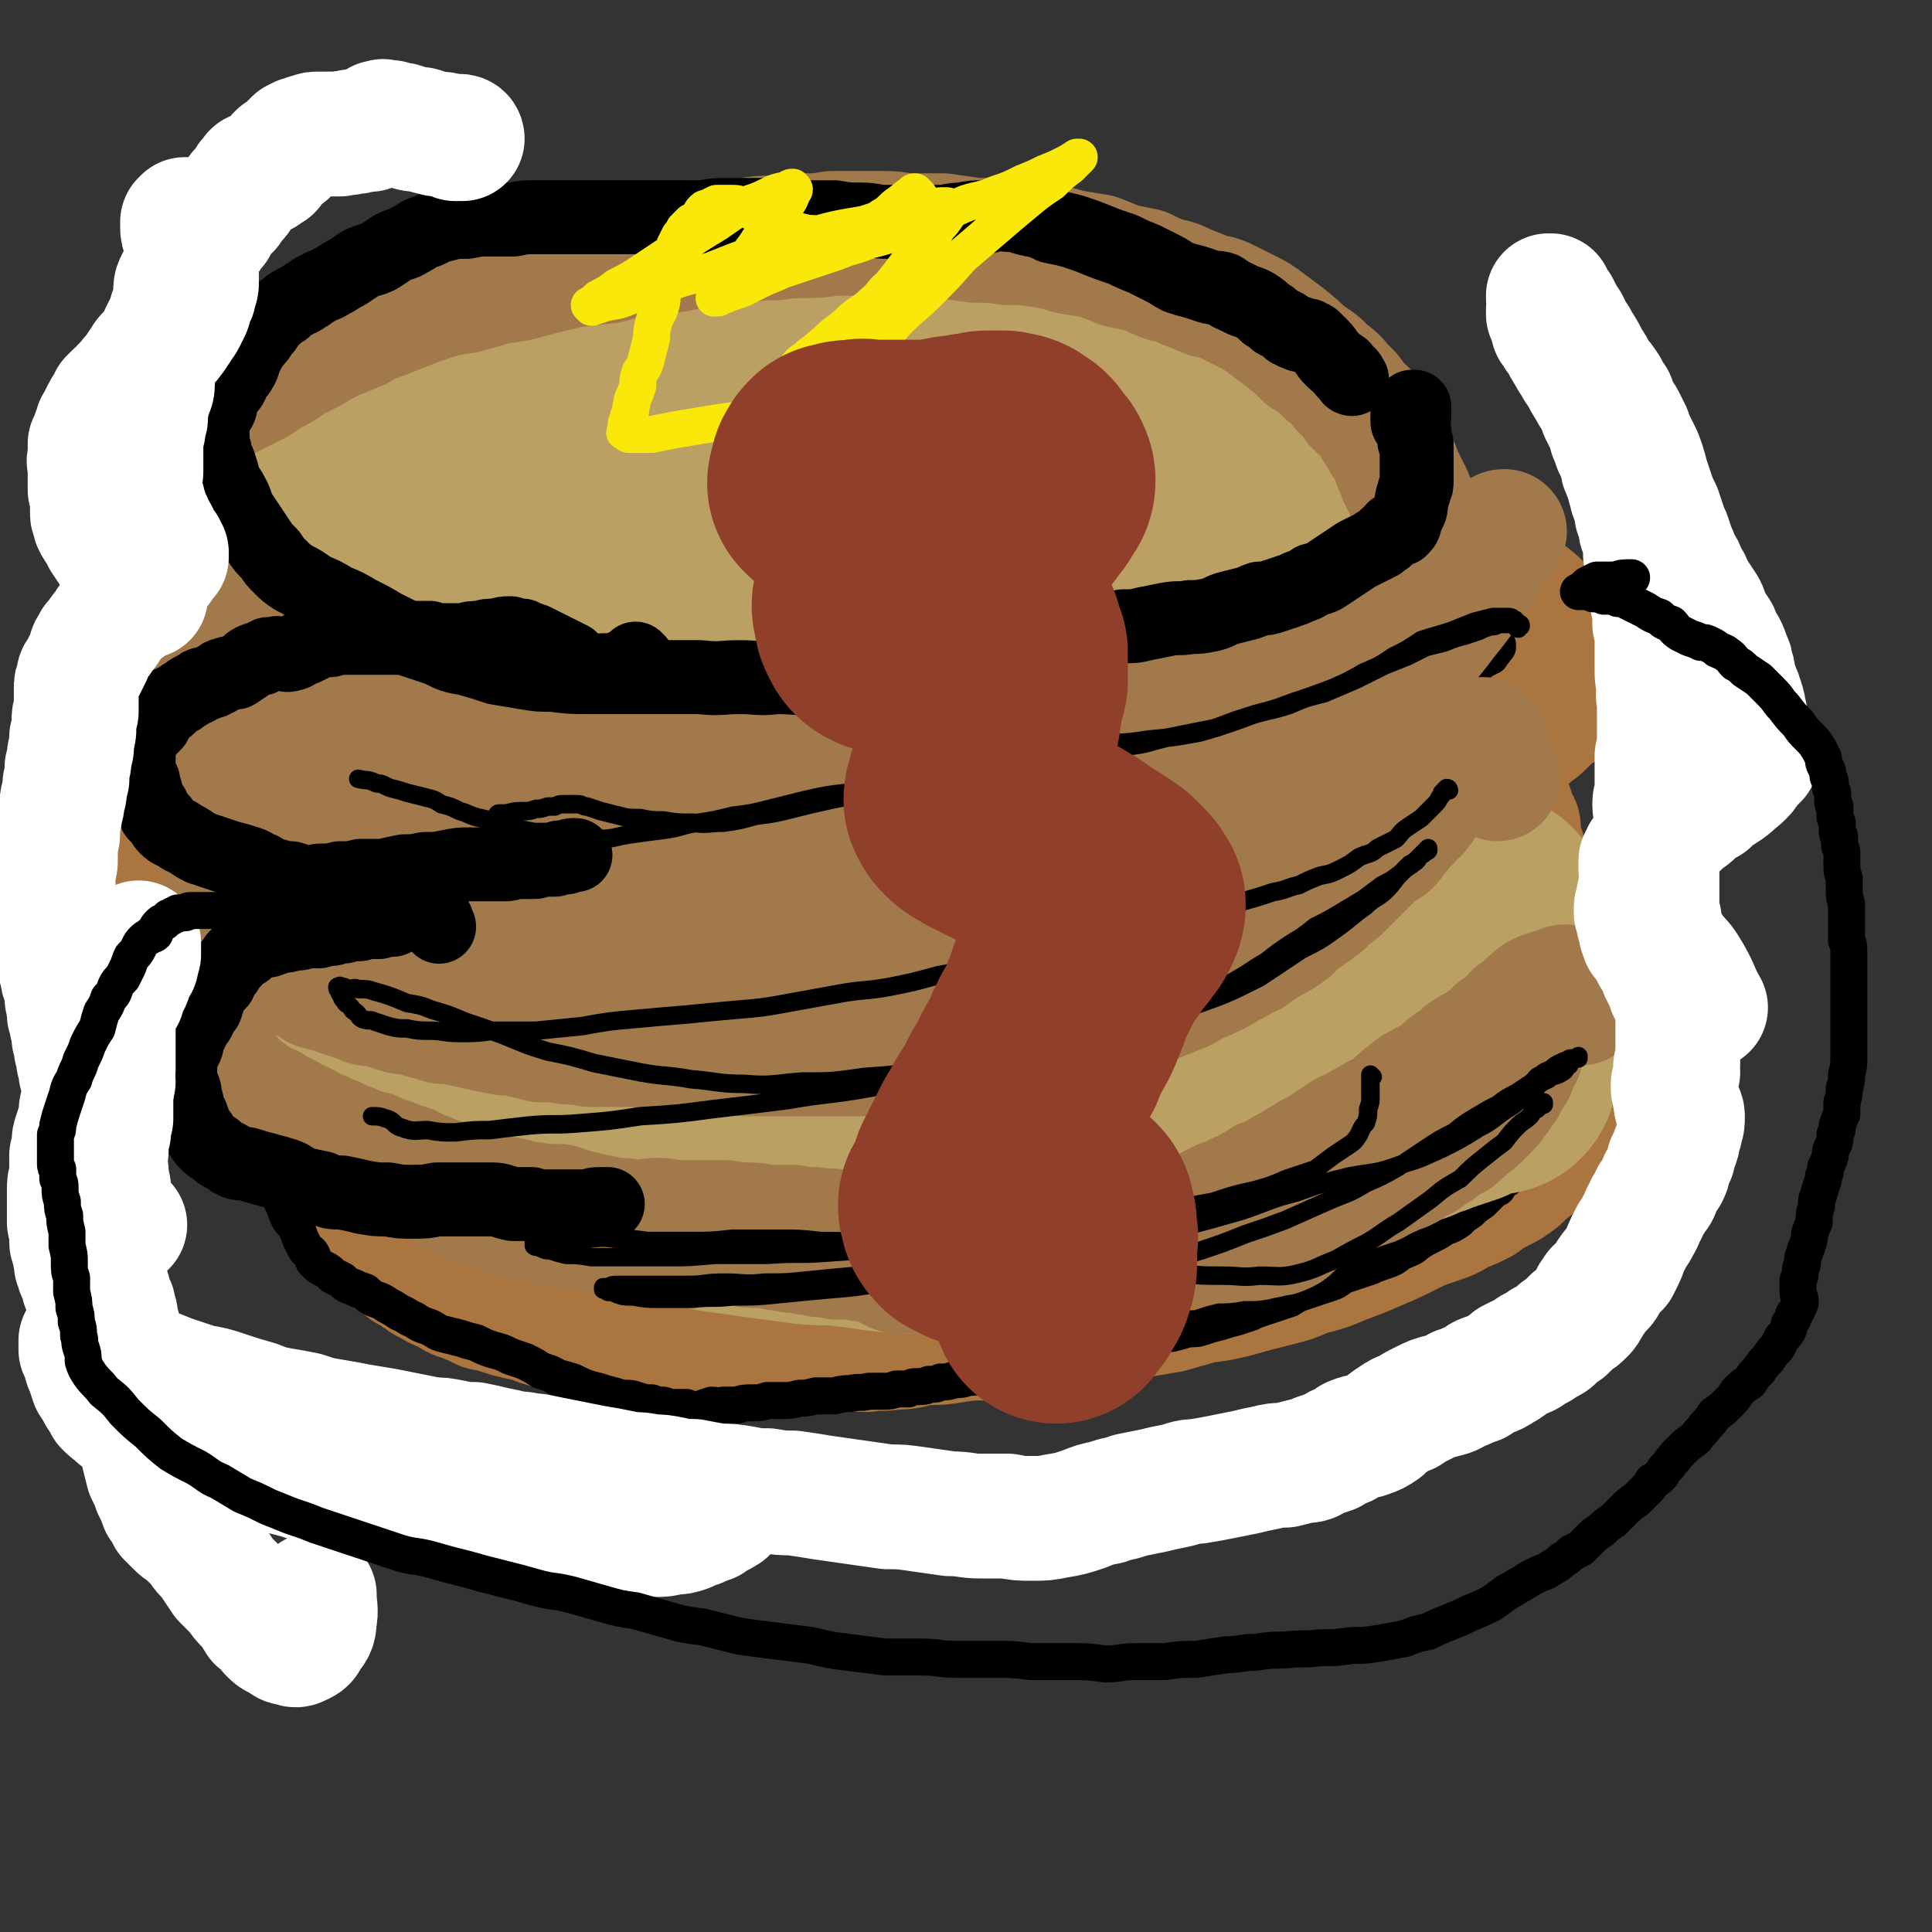 <svg viewBox='0 0 836 836' version='1.1' xmlns='http://www.w3.org/2000/svg' xmlns:xlink='http://www.w3.org/1999/xlink'><rect x="0" y="0" width="836" height="836" fill="#333333" stroke="none"/><g fill='none' stroke='rgb(170,117,62)' stroke-width='54' stroke-linecap='round' stroke-linejoin='round'><path d='M365,328c-1,0 -1,-1 -1,-1 -1,-1 0,0 0,-1 0,0 0,0 0,-1 -1,-1 -1,-1 -1,-2 -2,-3 -1,-3 -3,-6 -1,-3 -1,-3 -3,-5 -2,-2 -3,-2 -4,-4 -2,-2 -3,-2 -3,-5 -1,-1 0,-1 0,-2 '/><path d='M362,348c0,0 -1,-1 -1,-1 0,0 1,1 2,1 0,0 0,0 1,0 0,-1 0,-1 0,-1 1,-1 1,-1 1,-1 0,-1 0,-1 1,-2 0,0 0,0 0,0 0,-1 0,-1 1,-1 0,0 0,1 0,1 0,1 0,1 0,1 0,3 0,3 -1,7 0,3 0,3 -1,7 -1,2 -1,2 -2,5 0,1 0,1 -1,2 -1,1 -1,2 -2,2 -1,1 -1,0 -1,0 -1,0 -1,1 -1,1 0,0 0,0 -1,0 0,0 0,0 -1,-1 0,0 0,0 -1,0 -1,0 -1,1 -2,0 -1,0 -1,0 -2,0 -2,0 -2,0 -4,0 -3,-1 -3,-1 -5,-1 -3,0 -3,0 -6,1 -3,0 -3,-1 -7,0 -3,0 -3,0 -7,0 -4,0 -4,0 -8,-1 -4,0 -4,0 -9,0 -5,-1 -5,-1 -11,-1 -6,0 -6,0 -12,-1 -6,0 -6,0 -12,-1 -6,0 -6,0 -13,-1 -6,-1 -6,-1 -12,-2 -6,0 -6,-1 -11,-1 -6,-1 -6,-1 -11,-2 -5,-1 -5,-1 -11,-1 -5,0 -5,0 -9,-1 -5,0 -5,0 -10,0 -5,1 -5,2 -10,3 -5,2 -4,3 -9,4 -5,2 -5,2 -10,3 -5,2 -5,2 -9,4 -5,1 -5,1 -10,3 -5,2 -5,2 -9,4 -5,1 -5,1 -9,2 -4,1 -4,1 -8,2 -3,1 -3,1 -5,2 -3,1 -3,1 -5,2 -2,0 -2,1 -4,1 -1,1 -1,1 -2,1 -1,1 -1,1 -2,2 -1,0 -1,0 -2,1 0,0 0,0 -1,1 0,0 0,0 0,0 0,0 0,0 0,0 0,0 0,1 0,1 0,1 0,1 0,2 1,2 1,2 2,4 1,1 1,2 2,3 1,1 2,1 3,2 3,1 3,1 5,2 3,2 3,2 6,3 4,2 4,1 7,3 4,2 4,1 7,3 5,3 5,3 9,5 5,3 5,3 10,6 5,2 5,2 10,5 4,2 4,2 9,5 5,3 4,4 9,7 4,3 4,2 8,5 5,3 5,3 10,6 4,2 5,2 9,5 5,2 5,2 9,4 5,3 5,3 9,5 5,3 4,3 9,5 4,2 5,2 9,3 5,1 5,0 9,1 5,0 5,0 10,1 5,1 5,1 10,2 6,2 6,2 12,4 7,1 7,1 13,2 7,2 7,2 14,4 7,1 7,1 14,2 7,1 7,1 14,2 7,1 7,1 14,2 8,1 8,1 15,1 8,1 8,1 15,1 7,0 7,0 13,-1 7,0 7,0 14,0 6,-1 6,-1 12,-2 6,-1 6,-1 12,-2 5,-1 5,-1 11,-2 5,-1 5,-1 11,-2 6,-2 5,-2 11,-3 6,-1 6,-1 12,-2 5,-1 5,-1 11,-2 6,-1 6,-1 11,-2 7,-1 7,-1 13,-3 6,-1 6,-1 12,-3 6,-1 6,-1 12,-3 6,-1 6,-1 12,-3 5,-1 5,-2 11,-3 6,-2 6,-2 12,-3 6,-2 6,-2 12,-4 6,-2 6,-2 11,-3 5,-2 5,-1 10,-3 5,-1 4,-2 9,-3 4,-2 4,-2 9,-4 4,-2 4,-1 8,-4 4,-2 4,-3 7,-6 3,-2 4,-2 6,-4 3,-2 3,-2 5,-5 2,-2 2,-2 4,-5 2,-2 2,-2 3,-4 1,-2 1,-2 2,-4 1,-2 1,-2 1,-4 0,-2 0,-2 0,-4 0,-2 0,-2 -1,-4 0,-2 0,-2 -1,-4 -1,-3 -1,-3 -2,-5 -2,-3 -2,-3 -4,-5 -3,-3 -3,-3 -6,-6 -4,-3 -4,-3 -9,-6 -5,-4 -5,-4 -10,-7 -5,-3 -5,-3 -10,-6 -5,-3 -5,-3 -10,-5 -5,-3 -5,-2 -10,-4 -5,-2 -5,-2 -11,-4 -5,-1 -5,-1 -10,-3 -5,-2 -5,-2 -11,-3 -5,-2 -5,-2 -10,-4 -6,-2 -6,-2 -12,-4 -5,-1 -5,-1 -11,-3 -6,-2 -6,-2 -12,-4 -7,-2 -7,-2 -14,-4 -7,-3 -7,-3 -15,-6 -9,-2 -9,-2 -17,-4 -7,-2 -7,-2 -14,-4 -6,-1 -6,-2 -12,-3 -6,-1 -6,-1 -11,-2 -6,-1 -6,-1 -12,-2 -5,0 -5,0 -10,0 -5,-1 -5,-1 -10,-2 -5,-2 -5,-3 -10,-4 -5,0 -5,1 -10,1 -6,1 -6,1 -11,1 -6,1 -6,1 -12,1 -5,0 -5,-1 -11,-1 -5,0 -5,0 -10,0 -5,0 -5,0 -10,-1 -5,0 -5,0 -10,0 -5,-1 -5,-1 -9,-1 -4,0 -4,0 -9,0 -3,1 -3,1 -7,1 -4,0 -4,1 -8,1 -5,1 -5,1 -10,1 -5,1 -5,1 -10,1 -5,1 -5,2 -10,3 -6,1 -6,-1 -11,0 -6,1 -6,2 -11,3 -6,2 -6,2 -12,3 -6,2 -6,2 -11,3 -6,1 -6,1 -11,2 -5,1 -5,2 -11,2 -5,1 -5,0 -11,1 -5,0 -5,0 -10,1 -5,1 -5,1 -10,2 -5,1 -5,1 -10,2 -5,0 -5,1 -9,1 -4,1 -4,1 -7,2 -4,1 -4,0 -7,1 -3,1 -3,1 -6,2 -3,1 -3,1 -6,2 -2,1 -2,1 -4,2 -2,1 -3,1 -4,2 -2,2 -1,2 -3,4 -1,1 -1,1 -2,3 -1,2 -1,2 -2,4 -1,1 -1,1 -2,2 0,1 0,1 -1,2 -1,0 -1,0 -1,1 0,1 1,1 1,2 1,1 1,1 1,1 0,1 0,1 1,2 0,2 0,2 1,3 2,1 2,1 3,3 2,3 2,3 4,6 2,3 2,3 5,6 2,3 2,3 5,6 3,4 3,4 6,7 3,3 3,3 7,6 3,3 3,4 7,6 4,4 3,4 8,7 4,2 4,2 8,4 5,3 5,3 9,7 4,3 4,3 9,6 4,3 4,3 8,6 5,3 4,4 9,7 5,3 6,3 11,7 6,3 6,3 11,6 6,3 6,2 11,5 6,2 5,2 11,5 6,2 6,1 11,3 6,2 7,2 13,3 6,2 6,2 12,4 6,2 6,2 12,4 7,2 7,3 13,4 7,2 7,2 15,2 8,1 8,1 16,2 7,0 7,1 14,1 8,1 8,1 16,2 9,0 9,0 17,0 8,-1 8,-1 16,-2 7,0 7,0 15,-1 9,-1 9,-1 17,-2 8,-1 8,-1 16,-3 7,-1 7,-1 14,-3 7,-1 7,-2 14,-3 7,-2 7,-2 14,-4 6,-1 6,-1 13,-2 5,-1 5,-1 11,-2 6,-2 6,-2 12,-3 6,-2 6,-2 12,-3 5,-1 5,-1 10,-2 5,-1 5,-2 10,-3 4,-2 4,-2 8,-4 4,-1 4,-2 7,-3 4,-2 5,-2 9,-4 3,-1 3,-1 7,-4 3,-2 2,-2 5,-5 3,-2 3,-2 6,-5 3,-3 3,-3 5,-6 2,-3 2,-3 3,-6 1,-3 1,-4 2,-7 1,-2 1,-2 2,-5 1,-2 1,-2 1,-5 0,-2 0,-2 0,-4 -1,-2 -1,-2 -2,-5 0,-2 -1,-2 -2,-3 -2,-3 -2,-4 -4,-6 -3,-4 -3,-4 -6,-7 -4,-4 -4,-4 -9,-7 -4,-3 -4,-3 -9,-7 -6,-4 -6,-4 -11,-9 -6,-4 -6,-4 -11,-8 -6,-4 -6,-4 -12,-8 -6,-4 -6,-4 -12,-7 -5,-3 -5,-3 -10,-6 -5,-3 -5,-3 -10,-6 -5,-2 -5,-2 -10,-3 -6,-1 -6,-2 -13,-2 -6,-1 -6,-1 -13,-1 -7,-1 -7,0 -13,-1 -8,0 -8,-1 -15,-1 -7,-1 -7,0 -14,-1 -8,0 -8,0 -15,-1 -7,0 -7,0 -14,-1 -7,0 -7,0 -14,-1 -7,0 -7,0 -13,-1 -7,-1 -7,-1 -13,-1 -5,-1 -5,-1 -10,-1 -5,0 -5,0 -10,1 -4,0 -5,0 -9,0 -5,0 -5,0 -9,1 -4,1 -4,1 -9,1 -5,1 -5,1 -9,2 -6,1 -6,1 -11,2 -5,1 -5,1 -9,2 -6,1 -6,1 -11,2 -6,1 -6,1 -12,2 -6,2 -6,2 -12,3 -6,1 -6,1 -12,1 -5,0 -5,0 -10,1 -5,0 -5,1 -10,1 -5,0 -5,0 -10,0 -4,0 -4,0 -8,0 -4,1 -4,1 -7,2 -4,0 -4,0 -7,1 -3,0 -3,0 -7,1 -3,0 -3,0 -6,0 -2,1 -2,0 -5,1 -2,0 -2,0 -4,1 -2,0 -3,0 -5,1 -2,1 -2,2 -4,4 -2,2 -2,2 -4,4 -1,2 -1,2 -3,4 -1,1 -1,1 -2,2 0,1 -1,1 -1,3 -1,1 0,1 -1,2 0,1 0,1 0,2 0,0 0,0 0,1 0,0 0,0 0,1 0,0 0,0 1,0 0,0 0,-1 1,-1 0,0 0,0 0,0 1,0 1,0 2,0 1,-1 0,-1 2,-2 1,-1 1,-1 2,-1 2,-1 2,-1 3,-2 2,-1 2,-1 4,-1 2,-1 2,-1 4,-2 3,0 3,0 5,0 3,-1 3,-1 7,-1 4,-1 4,-2 8,-3 5,-1 5,-1 10,-1 5,0 5,0 11,0 7,0 7,0 13,0 8,0 8,0 15,1 8,1 8,1 15,1 9,1 9,1 18,2 8,0 8,1 17,1 7,1 7,1 15,1 7,0 7,0 15,-1 7,0 7,0 14,0 7,-1 7,0 13,0 6,-1 6,0 13,-1 7,0 7,0 13,-1 8,0 7,0 15,-1 7,-1 7,-1 14,-2 8,-1 8,-1 16,-2 8,-1 8,-2 16,-1 8,0 8,1 16,2 8,2 8,2 16,4 8,1 8,1 17,3 7,1 7,1 13,2 6,1 6,1 12,3 5,1 5,0 10,1 4,1 4,1 8,2 3,1 3,1 6,2 3,0 3,0 5,0 2,0 2,0 3,0 1,0 1,0 2,0 0,1 0,1 0,1 1,0 0,0 0,0 0,0 0,0 0,0 0,0 0,0 0,0 0,0 0,0 0,0 -1,0 -1,0 -1,0 0,0 -1,0 -1,0 -1,-1 -1,-1 -2,-1 -2,-1 -2,-1 -3,-2 -3,-1 -3,-1 -5,-3 -2,-2 -3,-2 -5,-3 -3,-2 -3,-2 -6,-3 -3,-2 -3,-2 -6,-3 -4,-2 -4,-2 -8,-3 -4,-2 -4,-2 -8,-3 -4,-2 -4,-2 -9,-3 -5,-2 -5,-2 -11,-3 -5,-2 -5,-2 -11,-3 -6,-2 -6,-1 -13,-3 -8,-2 -8,-2 -15,-3 -9,-3 -9,-3 -19,-5 -9,-2 -9,-2 -19,-4 -10,-2 -10,-2 -19,-4 -9,-2 -9,-2 -18,-3 -8,0 -8,0 -17,0 -7,1 -7,1 -15,2 -7,0 -7,1 -15,2 -7,1 -7,1 -13,3 -7,1 -7,1 -13,2 -7,2 -7,2 -13,4 -6,2 -6,2 -12,4 -5,1 -5,1 -10,3 -4,1 -4,1 -9,2 -4,0 -4,0 -7,1 -4,0 -4,0 -7,1 -3,0 -3,0 -6,0 -1,-1 -2,0 -3,-1 -1,0 -1,0 -2,-1 -1,-1 0,-1 -1,-2 0,-2 0,-2 0,-3 0,-2 0,-2 0,-4 -1,-1 -1,-1 -1,-2 -1,-2 -1,-2 -2,-4 '/><path d='M121,305c0,0 -1,-1 -1,-1 0,-1 1,0 2,0 1,0 1,-1 1,-1 1,0 1,0 3,0 1,0 1,-1 2,-1 3,0 3,0 6,1 2,1 2,1 5,2 2,0 2,1 3,2 1,1 1,1 3,2 1,2 1,1 2,3 1,1 1,1 1,2 1,1 1,1 2,2 0,1 0,1 0,2 1,1 1,1 2,3 0,0 0,0 0,0 0,1 0,1 0,1 0,0 1,0 1,0 0,0 -1,0 -1,1 0,0 0,0 0,0 -1,0 -1,0 -2,0 0,1 0,1 0,1 -2,0 -2,0 -3,1 -1,0 -1,0 -2,0 -2,1 -2,1 -3,1 -3,0 -3,0 -5,0 -2,1 -2,1 -5,1 -2,0 -2,0 -5,0 -3,0 -3,0 -6,0 -4,0 -4,-1 -7,-1 -4,0 -4,1 -7,1 -3,0 -3,-1 -6,-1 -3,0 -3,0 -6,0 -2,-1 -2,-1 -5,-2 -2,0 -2,0 -4,-1 -2,-1 -2,-2 -3,-3 -1,-1 -1,-1 -2,-1 -1,-1 -1,-1 -1,-1 -1,-2 -1,-2 -1,-4 0,-2 0,-2 0,-3 0,-2 0,-2 0,-3 0,-2 0,-2 1,-4 0,-2 0,-2 1,-3 0,-2 0,-2 1,-4 2,-3 2,-3 3,-5 2,-2 2,-2 4,-4 2,-3 2,-3 4,-5 3,-2 3,-2 6,-5 4,-2 4,-2 7,-5 4,-2 4,-2 8,-4 4,-3 5,-2 9,-5 4,-3 4,-3 9,-6 4,-2 4,-2 9,-5 4,-2 4,-2 9,-3 5,-2 5,-2 10,-3 6,-2 6,-2 12,-3 7,-1 7,-1 13,-2 7,-1 7,-1 15,-2 7,-1 7,-2 15,-2 8,-1 8,-1 16,-2 9,-1 9,-1 19,-2 8,-1 8,-1 17,-2 7,-1 7,-2 15,-3 7,-1 7,-1 15,-2 7,-1 7,-1 14,-2 7,-1 7,-1 14,-1 7,-1 7,-1 14,-1 7,-1 7,-1 15,-1 8,0 8,0 16,1 8,1 8,1 16,2 8,1 8,1 17,2 9,1 9,1 17,2 9,2 9,2 18,3 9,2 9,2 18,3 7,1 7,1 15,2 7,1 7,1 14,2 6,0 6,1 12,1 5,1 5,1 10,1 5,1 5,1 10,2 4,0 4,0 8,1 4,1 4,1 8,2 4,2 4,2 7,3 3,2 3,2 6,4 2,2 2,2 5,4 2,2 2,2 4,5 2,2 1,2 3,4 2,1 2,1 3,3 1,1 2,1 2,2 2,2 2,2 2,4 1,2 1,2 2,4 1,2 1,2 2,3 0,2 0,2 1,4 1,1 0,1 1,3 1,2 1,2 1,4 1,2 0,2 1,4 0,2 -1,2 -1,4 0,2 0,2 0,4 -1,3 -1,3 -2,6 -2,3 -2,3 -5,5 -2,3 -2,4 -5,6 -2,2 -2,2 -5,4 -4,1 -4,2 -7,3 -4,1 -4,1 -8,1 -4,1 -4,1 -9,2 -4,1 -4,1 -9,2 -4,1 -4,1 -9,1 -4,0 -4,0 -9,0 -4,1 -4,1 -8,1 -5,0 -5,0 -10,0 -5,1 -5,2 -11,2 -6,0 -6,0 -12,0 -8,-1 -8,-1 -15,-1 -9,0 -9,0 -18,-1 -10,-1 -10,-1 -21,-2 -11,-1 -11,-1 -21,-2 -11,-1 -11,-1 -23,-3 -9,-1 -9,-1 -19,-3 -8,-1 -8,-1 -16,-3 -7,-1 -7,-1 -15,-2 -6,-1 -6,-1 -13,-2 -6,0 -6,0 -13,-2 -6,-1 -6,-2 -12,-3 -6,-2 -6,-2 -12,-3 -6,-1 -6,-1 -12,-2 -6,0 -6,0 -12,-1 -5,-1 -5,-1 -10,-1 -5,-1 -5,-1 -10,-2 -4,-1 -4,-1 -8,-2 -4,-1 -4,-1 -8,-1 -3,-1 -3,-1 -5,-2 -3,0 -3,0 -5,-1 -1,0 -1,0 -3,0 -1,-1 -1,-1 -1,-1 -1,0 -1,0 -2,-1 0,0 0,0 0,0 0,0 1,0 1,0 2,0 2,0 3,0 2,1 2,1 5,2 4,1 4,1 8,3 6,1 6,2 11,3 7,2 7,2 14,4 9,3 9,3 18,5 10,3 10,3 20,5 12,3 12,4 24,6 15,3 15,1 30,3 16,3 15,5 31,7 12,2 12,-1 25,-1 10,0 10,0 21,1 10,0 10,0 20,1 12,0 12,0 24,0 13,0 13,1 26,1 10,0 10,-1 21,-1 11,0 11,0 21,0 10,0 10,0 19,0 9,-1 9,-1 18,-1 9,0 9,-1 18,0 8,0 8,0 16,0 6,1 6,1 13,1 6,0 6,-1 12,-1 5,0 5,0 11,0 5,-1 5,-1 10,-2 4,-1 4,-1 9,-3 4,-1 4,-1 7,-3 4,-1 4,-1 7,-3 3,-2 3,-2 6,-4 3,-1 3,-1 5,-3 3,-2 3,-2 5,-4 2,-2 2,-2 4,-4 2,-1 2,-1 4,-3 1,-1 1,-1 3,-2 1,-2 1,-2 2,-3 1,-2 1,-2 2,-3 1,-1 1,-1 2,-3 0,-1 0,-1 1,-3 0,-1 0,-1 0,-3 0,-1 0,-2 0,-3 -1,-2 -1,-2 -3,-4 -1,-3 -1,-3 -3,-5 -3,-4 -3,-4 -7,-7 -3,-4 -3,-4 -7,-8 -4,-4 -5,-4 -9,-7 -4,-4 -4,-4 -8,-7 -5,-4 -6,-3 -11,-6 -6,-3 -6,-3 -12,-6 -6,-2 -5,-2 -11,-5 -6,-2 -6,-2 -13,-4 -7,-3 -7,-3 -14,-5 -8,-3 -8,-3 -16,-6 -8,-2 -8,-2 -15,-5 -9,-2 -9,-2 -17,-5 -9,-2 -9,-2 -18,-4 -9,-3 -9,-3 -18,-4 -9,-2 -9,-2 -18,-4 -9,-1 -9,-1 -17,-3 -8,-1 -8,-1 -15,-2 -8,-1 -8,-1 -15,-1 -7,-1 -7,0 -15,-1 -7,0 -7,0 -14,0 -7,-1 -7,0 -15,0 -7,0 -7,-1 -15,0 -8,0 -8,0 -16,0 -8,1 -8,1 -15,1 -8,1 -8,1 -16,2 -8,1 -8,1 -16,2 -9,1 -9,1 -17,2 -9,1 -9,1 -18,2 -9,1 -9,1 -19,2 -9,2 -9,2 -19,4 -8,1 -8,1 -17,3 -9,2 -9,2 -17,4 -9,2 -9,1 -17,3 -7,2 -8,2 -15,4 -7,2 -7,2 -14,5 -7,2 -7,2 -13,5 -6,2 -6,2 -12,5 -6,2 -6,2 -11,5 -5,2 -5,2 -10,5 -4,2 -4,2 -9,5 -4,3 -4,3 -8,6 -3,2 -3,2 -7,5 -3,2 -3,2 -6,4 -3,2 -3,2 -6,5 -2,2 -2,2 -4,5 -1,2 -1,2 -3,3 -1,2 -1,2 -2,4 0,1 0,1 0,2 0,1 0,1 0,2 0,1 0,1 1,2 2,2 2,2 4,4 2,3 2,3 5,5 5,3 5,3 10,6 7,3 7,3 14,6 8,4 8,4 16,7 8,4 8,4 17,6 11,3 11,4 21,6 11,2 11,2 23,3 13,2 13,2 26,3 14,0 14,-1 28,0 15,0 15,2 30,2 14,0 14,-1 28,-1 13,0 13,1 27,1 12,1 12,0 25,0 13,0 13,0 25,1 12,0 12,1 23,1 12,0 12,0 23,-1 11,0 11,-1 23,-2 11,-1 11,-1 23,-2 11,-2 11,-2 22,-4 11,-2 11,-1 22,-3 11,-3 11,-3 22,-6 11,-4 12,-4 23,-7 11,-4 11,-4 22,-7 10,-4 10,-4 19,-8 9,-3 9,-3 18,-7 8,-4 7,-4 14,-8 6,-3 6,-2 11,-5 4,-3 4,-3 8,-6 2,-1 2,-1 5,-3 1,-1 1,-1 2,-2 0,0 0,0 0,0 0,-1 0,-1 0,-1 0,0 0,0 0,0 0,-1 0,-1 -1,-1 -1,-1 -1,-1 -2,-2 -1,-1 -1,-1 -2,-2 -3,-2 -3,-2 -5,-3 -3,-2 -3,-1 -7,-3 -5,-1 -5,-1 -9,-3 -6,-2 -6,-2 -11,-4 -7,-3 -7,-3 -14,-5 -8,-2 -8,-2 -16,-4 -9,-3 -9,-3 -18,-5 -8,-2 -8,-2 -17,-4 -10,-2 -10,-2 -19,-4 -10,-2 -10,-2 -20,-3 -10,-2 -10,-1 -20,-3 -10,-2 -10,-3 -20,-4 -8,-1 -8,0 -17,0 -8,0 -8,0 -16,0 -9,-1 -9,-1 -18,-1 -8,0 -8,-1 -16,-1 -9,0 -9,0 -18,0 -10,1 -10,0 -20,0 -10,1 -10,1 -19,2 -8,0 -8,0 -16,1 -8,1 -8,1 -15,3 -7,1 -7,1 -14,2 -6,1 -6,1 -12,2 -5,1 -5,1 -11,2 -3,0 -3,1 -7,1 -2,1 -2,1 -5,2 -1,0 -1,0 -3,0 0,0 0,0 -1,0 0,1 -1,1 -1,1 0,0 1,0 1,0 2,0 2,-1 4,-1 3,0 3,0 6,0 5,0 5,0 10,0 7,-1 7,-2 14,-3 9,-1 9,0 18,0 11,0 11,0 21,0 12,0 12,1 24,1 12,0 12,-1 23,-1 13,-1 13,-1 25,-1 15,-1 15,-1 30,-2 15,0 15,0 29,0 11,0 11,0 22,0 7,0 7,-1 14,1 7,1 7,3 14,5 5,3 5,3 11,5 5,2 5,2 9,4 5,2 5,2 10,5 4,2 4,3 8,5 4,2 4,2 8,4 4,3 4,3 8,5 3,3 3,3 6,6 3,2 2,2 5,5 2,2 2,2 4,4 2,2 2,2 4,4 1,2 1,2 3,4 0,1 1,1 1,3 1,2 1,2 2,3 1,2 1,2 2,3 1,2 1,2 2,4 0,1 0,2 0,3 1,2 1,2 1,4 1,2 1,2 2,4 0,1 0,1 0,3 0,2 0,2 0,4 0,1 -1,1 -1,3 0,1 0,1 0,3 -1,2 0,2 -1,4 0,2 0,2 -1,4 -1,1 -1,1 -1,2 -1,1 -1,1 -1,2 -1,1 -1,1 -1,3 -1,1 -1,1 -2,1 0,1 0,1 -1,1 -1,1 -1,1 -2,2 0,1 0,1 -1,1 0,0 0,0 0,0 0,0 0,1 0,1 0,0 0,-1 0,-1 0,0 0,1 0,1 0,0 0,-1 0,-1 0,0 0,0 0,0 0,0 0,0 0,0 1,0 1,0 3,0 2,0 2,0 4,0 2,1 2,1 5,1 3,0 3,0 5,-1 3,0 3,0 6,-1 3,0 3,0 6,0 3,0 3,0 7,1 3,0 3,0 5,1 3,0 3,0 5,1 2,1 2,1 4,2 2,1 2,1 3,2 2,2 2,1 4,3 1,1 1,1 1,3 1,1 1,1 2,2 1,2 1,2 2,3 0,1 0,1 0,2 1,1 1,1 1,2 1,1 1,1 1,2 1,1 1,1 1,2 0,2 0,2 0,3 0,2 0,2 1,4 0,2 0,2 1,3 0,3 0,3 0,5 0,2 0,2 1,4 0,3 1,3 1,6 0,3 0,3 0,6 1,3 1,3 1,5 0,2 0,2 0,4 0,2 0,2 0,4 0,1 0,1 0,3 0,2 0,2 0,4 0,1 0,1 0,3 -1,2 -2,2 -3,3 -2,3 -2,3 -3,5 -2,2 -3,2 -5,4 -2,2 -2,2 -3,4 -3,2 -2,3 -5,5 -2,1 -2,1 -5,2 -3,2 -3,2 -6,4 -3,2 -3,2 -6,3 -3,2 -3,2 -6,3 -3,1 -3,1 -6,2 -3,2 -3,2 -6,3 -3,1 -3,1 -6,2 -3,1 -3,2 -7,2 -4,1 -4,1 -8,2 -5,1 -5,1 -10,1 -5,1 -5,0 -11,1 -5,1 -5,1 -10,2 -6,0 -6,0 -11,1 -6,1 -6,1 -11,2 -6,2 -6,1 -11,2 -6,2 -6,2 -12,3 -5,1 -5,2 -10,3 -6,1 -6,1 -11,2 -7,1 -7,1 -13,2 -6,0 -6,0 -12,1 -6,0 -6,1 -13,1 -5,1 -5,2 -11,2 -8,1 -8,1 -15,0 -7,0 -7,-1 -14,-2 -7,-1 -7,-1 -13,-1 -7,0 -7,0 -14,-1 -6,-1 -6,-2 -12,-2 -6,-1 -6,-1 -12,-1 -5,-1 -5,-1 -10,-2 -4,-1 -4,-1 -9,-2 -4,-1 -4,0 -8,-1 -4,-1 -4,-1 -8,-2 -5,-1 -5,-1 -10,-1 -4,-1 -4,-1 -9,-2 -5,-1 -5,-1 -11,-1 -5,-1 -5,-1 -10,-2 -6,-1 -6,-1 -11,-1 -6,-1 -6,-1 -12,-2 -6,-1 -6,-1 -11,-2 -5,-1 -5,0 -10,-1 -4,-1 -4,-1 -8,-2 -4,0 -4,0 -7,-1 -4,0 -4,-1 -8,-1 -4,-1 -4,-1 -8,-1 -4,-1 -4,-1 -8,-2 -3,0 -3,0 -7,-1 -4,-1 -4,-1 -8,-2 -4,-1 -4,-1 -8,-2 -4,-1 -4,-1 -8,-2 -4,-1 -4,-1 -7,-2 -4,-2 -4,-1 -8,-3 -3,-1 -3,-1 -6,-2 -4,-1 -4,-1 -7,-3 -3,-1 -3,-1 -6,-2 -3,-2 -3,-2 -6,-3 -2,-1 -3,-1 -5,-2 -3,-1 -3,-1 -5,-2 -3,-1 -3,-1 -6,-2 -3,-1 -3,-1 -6,-3 -3,-1 -3,-1 -6,-3 -3,-1 -2,-2 -5,-3 -3,-2 -3,-2 -6,-4 -2,-2 -2,-1 -4,-3 -3,-2 -3,-3 -5,-5 -2,-2 -1,-2 -3,-4 -2,-2 -2,-2 -4,-4 -1,-1 -1,-1 -2,-3 -1,-1 -1,-2 -3,-3 -1,-2 -1,-2 -2,-4 -1,-1 -1,0 -2,-2 -1,-1 -1,-1 -2,-3 -1,-1 -1,-1 -2,-3 0,0 0,0 -1,-1 0,-2 0,-2 0,-3 -1,-1 -1,-1 -1,-2 1,0 1,0 1,-1 0,-1 0,-1 1,-1 0,-1 1,-1 1,-2 2,-1 1,-1 3,-2 1,-1 1,-1 3,-2 3,-1 3,-1 5,-3 3,-1 3,-1 7,-2 3,-2 3,-2 7,-3 5,-2 5,-2 9,-4 5,-1 5,-1 10,-3 5,-2 5,-2 9,-4 4,-1 3,-1 7,-2 3,-1 3,-1 6,-2 2,0 2,0 5,-1 2,0 2,0 4,-1 2,0 2,0 5,0 2,-1 2,-1 4,-1 3,-1 3,0 5,-1 2,-1 2,-1 4,-2 2,-1 2,-1 3,-1 1,0 1,0 3,0 0,0 0,0 1,0 1,0 1,0 1,0 0,1 0,1 0,1 0,0 0,0 0,1 -1,0 -1,0 -1,1 0,0 -1,0 -1,0 -1,0 -1,0 -2,0 -1,0 -1,0 -1,0 -2,0 -2,0 -3,0 -2,0 -2,0 -4,1 -2,0 -2,1 -5,1 -3,1 -3,1 -5,2 -3,1 -3,1 -5,2 -3,2 -3,1 -6,3 -3,1 -3,1 -6,2 -2,1 -2,1 -4,3 -3,1 -3,1 -5,2 -2,1 -2,1 -4,2 -1,1 -1,1 -3,2 -1,1 -1,1 -2,3 -2,0 -2,0 -3,1 -1,2 -1,2 -2,3 -1,1 -2,0 -3,2 -1,2 -1,2 -2,5 -1,2 -1,2 -2,4 0,1 0,1 0,3 -1,1 -1,1 -2,3 0,1 0,1 -1,3 0,2 0,2 0,4 0,2 0,2 0,3 0,2 0,2 0,4 0,2 1,2 1,3 0,2 0,2 0,4 1,2 0,2 1,4 1,2 1,2 2,4 1,3 1,3 2,5 2,3 2,3 4,5 2,3 2,3 4,6 3,3 3,3 5,5 3,3 3,3 6,6 3,4 3,4 6,7 4,3 4,3 7,5 4,3 4,3 7,5 4,2 4,2 8,4 4,1 4,1 9,3 4,1 4,1 8,2 4,1 4,1 8,2 5,2 5,2 9,3 4,1 4,1 9,2 5,1 5,1 10,2 5,1 5,1 11,2 4,1 4,1 9,2 3,0 3,0 7,1 3,0 3,1 6,1 3,0 3,0 5,0 2,0 2,0 4,1 1,0 1,0 3,0 1,0 1,0 2,0 1,0 1,0 1,0 1,0 1,-1 1,0 0,0 0,0 0,0 0,-1 0,-1 -1,-2 0,-1 0,-1 -1,-1 -1,-2 -1,-2 -2,-3 -2,-1 -2,-1 -4,-2 -2,-2 -2,-2 -5,-4 -4,-1 -4,-2 -7,-3 -5,-2 -5,-1 -9,-3 -5,-1 -5,-2 -10,-4 -5,-2 -5,-2 -10,-4 -6,-2 -6,-1 -11,-3 -6,-1 -6,-1 -12,-2 -5,-1 -5,-1 -11,-3 -6,-1 -6,-1 -11,-2 -5,-1 -5,-1 -10,-2 -4,0 -4,0 -9,-1 -3,-1 -3,-1 -7,-1 -3,0 -3,-1 -6,-1 -2,0 -2,0 -5,0 -3,0 -3,0 -6,0 -2,0 -2,0 -4,0 -2,0 -2,-1 -4,-1 -2,0 -2,0 -3,0 -1,0 -1,0 -3,-1 -1,0 -1,0 -2,0 -1,0 -1,0 -1,1 -1,0 -1,0 -2,1 0,1 0,1 -1,3 0,1 0,1 -1,2 0,1 0,1 -1,2 -1,1 -1,1 -1,2 -1,1 -1,1 -2,1 0,1 0,1 -1,2 -1,1 -1,1 -2,1 0,1 0,1 -1,2 -1,1 -1,0 -1,1 -1,1 -1,1 -1,1 0,1 -1,1 -1,2 0,0 0,0 -1,1 0,1 0,1 0,2 0,0 -1,0 -1,1 -1,0 -1,0 -1,1 0,1 0,1 0,2 0,1 1,1 1,2 1,2 0,2 1,3 2,2 3,1 5,2 3,2 3,2 5,3 3,2 3,2 7,4 4,2 4,2 8,5 4,2 4,2 9,5 4,2 4,2 8,4 3,2 3,2 7,4 3,1 3,1 7,3 3,1 3,1 6,3 4,1 4,0 8,2 3,1 3,1 7,2 4,1 4,1 7,2 4,1 4,1 7,2 4,2 4,2 7,3 4,1 4,0 8,1 3,1 3,1 7,2 4,1 4,1 8,1 5,1 5,1 9,2 4,0 4,0 9,1 4,0 4,0 8,1 4,0 4,0 8,0 4,1 4,1 8,1 4,0 4,0 9,1 4,0 4,0 9,0 4,0 4,0 9,0 4,0 4,0 9,0 4,0 4,0 8,0 4,0 4,0 8,0 5,0 5,0 10,1 5,0 5,0 11,0 5,0 5,0 9,1 5,0 5,0 10,0 5,0 5,0 9,0 5,0 5,0 9,0 5,1 5,0 10,0 4,1 4,1 9,1 4,0 4,0 9,0 4,0 4,0 8,0 4,0 4,0 8,0 5,0 5,0 9,0 6,0 6,0 11,0 6,0 6,0 11,0 4,0 4,0 9,0 5,0 5,0 9,-1 5,0 5,0 10,0 5,0 5,0 11,-1 6,0 6,0 11,0 6,0 6,0 11,0 6,-1 6,-1 11,-1 5,0 5,0 11,0 5,-1 5,0 11,-1 5,0 5,0 10,0 5,0 5,0 9,-1 4,0 4,0 9,0 4,0 4,-1 8,-1 4,-1 4,0 9,-2 5,-1 5,-2 10,-5 4,-2 4,-2 9,-5 4,-2 4,-2 8,-5 4,-2 4,-2 7,-5 4,-2 4,-2 7,-5 4,-2 4,-1 8,-4 4,-2 4,-3 8,-6 4,-2 4,-2 7,-4 4,-3 4,-3 7,-5 3,-2 3,-2 6,-4 3,-2 3,-2 5,-4 1,-1 1,-1 3,-2 1,-2 1,-2 2,-3 1,-1 1,-1 1,-2 1,-1 1,-1 1,-2 1,-2 1,-2 1,-3 0,-1 0,-1 1,-3 0,-1 0,-1 0,-2 0,-2 0,-2 1,-3 0,-2 0,-2 0,-4 0,-2 0,-2 0,-4 0,-1 0,-1 0,-3 -1,0 0,-1 -1,-1 0,-1 0,-1 -1,-2 0,-1 0,-2 0,-3 0,-1 0,-1 -1,-2 0,0 0,0 -1,-1 0,-1 0,-1 -1,-3 0,-1 0,-1 0,-2 0,-1 0,-1 0,-2 0,-1 0,-1 0,-2 0,0 0,0 -1,-1 0,-1 0,-1 0,-1 -1,-1 -1,-1 -1,-2 -1,-2 -1,-2 -2,-3 0,-2 -1,-2 -1,-4 -1,-2 -1,-2 -2,-4 -1,-2 0,-2 -1,-4 -1,-2 -1,-2 -2,-3 -1,-3 -1,-3 -1,-5 -1,-2 -1,-2 -1,-3 0,-1 0,-1 -1,-1 0,-1 0,-1 0,-1 0,0 0,0 0,0 0,0 0,0 0,0 0,0 0,0 0,0 0,0 1,0 1,0 0,0 0,0 0,0 0,-1 -1,-1 0,-1 1,2 1,3 2,4 0,0 1,-1 1,0 1,0 1,0 2,1 0,1 0,1 1,2 1,1 1,1 2,2 2,1 2,1 3,3 2,2 2,2 4,4 2,2 2,2 3,4 2,3 2,3 4,5 1,3 2,3 3,6 2,2 2,2 3,4 1,3 1,3 2,6 2,3 2,3 3,6 1,3 2,3 3,5 2,3 2,3 2,6 2,4 1,4 2,8 1,3 1,3 2,6 0,3 0,3 0,6 0,3 1,3 1,6 1,3 1,3 0,6 0,3 0,3 0,6 -1,4 -1,4 -2,7 -1,3 -1,3 -3,6 -2,4 -2,4 -5,7 -3,4 -2,4 -5,7 -3,2 -3,2 -5,4 -4,3 -4,3 -7,6 -4,3 -4,3 -8,5 -4,2 -4,2 -8,5 -4,2 -4,2 -9,4 -5,3 -5,3 -11,5 -6,2 -6,2 -12,5 -6,3 -6,3 -13,6 -7,3 -7,3 -15,6 -7,3 -7,3 -15,5 -7,3 -7,3 -15,5 -8,2 -8,2 -15,4 -8,2 -8,2 -16,3 -7,2 -7,2 -14,4 -6,1 -6,1 -12,2 -7,1 -7,1 -14,2 -7,2 -7,2 -14,3 -6,1 -6,1 -13,2 -6,1 -6,1 -13,2 -7,0 -7,0 -13,1 -7,0 -7,0 -14,1 -6,1 -6,1 -13,1 -6,1 -6,2 -13,2 -6,1 -6,0 -12,1 -6,0 -6,-1 -12,0 -6,0 -6,0 -12,1 -5,0 -5,-1 -10,-1 -5,0 -5,0 -10,0 -5,0 -5,0 -9,0 -5,0 -5,0 -9,0 -5,-1 -5,-1 -9,-1 -4,0 -4,0 -8,0 -4,0 -4,0 -8,0 -3,-1 -3,-1 -7,-1 -4,-1 -4,-1 -8,-1 -4,-1 -4,-1 -7,-1 -4,-1 -4,-1 -7,-2 -3,0 -3,0 -6,-1 -4,-1 -4,-1 -7,-1 -4,-1 -4,-1 -8,-2 -4,-1 -4,-1 -9,-3 -5,-1 -5,-1 -9,-2 -6,-2 -6,-2 -11,-3 -4,-2 -4,-2 -9,-4 -4,-1 -4,-2 -8,-4 -3,-1 -3,-1 -6,-3 -3,-1 -3,-2 -5,-3 -3,-2 -3,-2 -5,-3 -2,-2 -2,-2 -3,-4 -3,-2 -3,-2 -5,-4 -2,-2 -1,-2 -3,-4 -2,-2 -2,-2 -4,-3 -2,-2 -2,-2 -4,-4 -2,-1 -2,-1 -3,-3 -2,-2 -2,-2 -3,-4 -2,-2 -2,-2 -4,-4 -2,-2 -2,-2 -4,-5 -1,-2 -1,-2 -3,-4 -2,-3 -2,-3 -3,-5 -2,-3 -2,-3 -3,-5 -1,-2 -1,-3 -3,-5 -1,-2 -1,-1 -3,-3 -1,-2 -1,-2 -2,-4 -1,-2 -1,-2 -2,-4 -2,-2 -2,-1 -3,-3 -1,-2 -1,-2 -3,-4 -1,-1 -1,-1 -2,-3 -1,-1 0,-1 -1,-2 -1,-1 -1,-1 -1,-2 -1,-1 -1,-1 -2,-1 -1,-2 -1,-2 -2,-3 0,-1 0,-1 -1,-2 0,-1 0,-1 -1,-2 -1,-1 -1,-1 -1,-1 -1,-1 -1,-1 -1,-1 -1,-1 -1,-1 -1,-2 -1,0 -1,0 -1,-1 -1,0 -1,0 -1,-1 -1,-1 -1,-1 -1,-1 0,0 0,0 -1,-1 0,0 0,0 0,0 -1,-1 -1,-1 -2,-2 0,0 0,0 0,0 0,0 0,0 0,0 0,0 0,0 0,0 0,0 0,0 0,0 0,0 0,0 1,-1 0,0 0,0 1,-1 0,0 0,0 1,-1 1,-1 1,-1 1,-1 1,-1 2,-1 2,-2 2,-1 2,-2 4,-3 3,-2 3,-3 6,-4 4,-1 4,-1 8,0 4,0 4,0 7,0 '/></g>
<g fill='none' stroke='rgb(0,0,0)' stroke-width='16' stroke-linecap='round' stroke-linejoin='round'><path d='M118,455c0,0 -1,-1 -1,-1 0,0 0,0 0,0 0,0 0,0 0,0 0,0 0,0 0,0 0,0 0,0 0,1 0,0 0,0 0,0 0,1 0,1 0,1 0,0 0,0 0,0 -1,1 -1,1 -1,1 0,1 -1,1 -1,1 0,0 0,0 0,0 0,1 0,1 0,1 -1,0 -1,0 -1,1 0,0 0,0 0,0 0,1 0,1 0,1 0,0 0,1 0,1 -1,0 -1,0 -1,0 0,1 0,1 0,2 -1,2 -1,2 -1,4 -1,1 -1,1 -1,3 -1,1 -1,1 -1,2 0,1 0,1 0,3 0,2 0,2 0,4 0,1 0,1 0,2 0,2 0,2 0,3 0,2 0,2 0,4 0,2 1,2 1,4 1,2 1,2 1,4 1,2 1,2 2,4 0,2 0,2 1,4 1,2 1,2 2,4 0,2 1,2 1,4 2,2 2,2 3,5 1,2 1,2 2,4 1,3 1,3 2,5 1,2 2,2 3,4 1,2 1,2 2,5 1,2 1,2 2,4 1,2 2,1 3,3 1,2 0,2 1,3 2,2 2,2 4,3 2,1 2,1 4,3 2,1 2,1 4,2 2,2 2,2 5,3 2,1 2,1 5,2 2,2 2,2 4,3 3,1 3,1 6,3 2,1 2,1 5,3 3,1 3,2 6,3 3,2 3,2 6,3 3,1 3,2 6,3 4,1 4,1 8,2 3,1 3,1 7,2 4,2 4,2 7,3 4,1 4,1 8,3 3,1 3,1 6,2 4,2 4,2 7,4 3,1 4,1 7,3 4,1 4,1 7,2 4,2 4,2 7,3 4,1 4,1 7,2 4,1 4,1 7,2 4,0 4,0 7,1 3,1 3,1 6,1 2,1 2,1 5,1 3,1 3,1 5,1 3,0 3,0 5,0 2,1 2,1 5,1 3,-1 3,-1 6,-2 2,0 3,1 5,0 3,0 3,0 6,0 3,-1 3,-1 7,-1 3,0 3,0 6,-1 3,0 3,0 7,0 3,0 3,0 7,-1 3,0 3,0 7,-1 4,0 4,0 8,0 4,-1 4,-1 7,-1 4,-1 4,0 8,-1 3,0 3,0 6,0 3,0 3,0 6,-1 2,0 2,0 5,0 2,-1 2,-1 4,-1 3,0 3,0 5,-1 3,0 3,0 5,-1 3,0 3,0 6,-1 3,0 3,0 6,-1 3,0 3,0 6,-1 3,-1 3,-1 6,-2 3,0 3,0 6,-1 2,-1 2,-1 5,-1 2,-1 2,-1 5,-2 3,0 3,-1 5,-1 3,-1 3,-1 5,-1 3,-1 3,-1 6,-2 2,0 2,-1 5,-1 3,-1 3,-1 6,-1 3,-1 3,-1 5,-1 3,-1 3,-1 6,-1 3,-1 3,-1 5,-1 3,-1 3,-1 6,-1 3,-1 3,-1 6,-1 2,-1 2,-1 5,-1 4,-1 4,-1 7,-2 4,0 4,0 7,-1 3,-1 3,-1 7,-2 3,-1 3,-1 7,-2 3,-1 3,-1 6,-2 2,-1 2,-1 5,-2 3,-1 3,-1 6,-2 3,-1 3,-1 6,-2 3,-2 3,-2 6,-3 3,-1 3,-1 6,-2 3,-1 3,-1 6,-2 3,-1 3,-2 5,-3 3,-1 3,-1 6,-2 3,-1 3,-1 6,-2 2,-1 2,-1 5,-2 3,-1 3,-1 5,-2 3,-2 2,-2 5,-3 2,-1 3,-1 5,-3 3,-2 3,-2 7,-4 2,-1 2,-1 5,-3 3,-1 3,-1 6,-3 2,-2 2,-2 5,-4 2,-2 2,-2 5,-4 2,-2 2,-2 4,-4 1,-1 1,-1 3,-2 1,-2 1,-2 2,-3 2,-1 2,-1 3,-2 1,-1 1,-1 2,-1 1,-1 1,-1 2,-2 1,0 1,0 2,-1 1,-1 1,0 2,-1 0,-1 0,-1 1,-1 1,-1 1,-1 2,-2 0,0 0,0 1,-1 1,-1 1,-1 1,-1 1,0 1,0 1,-1 1,0 1,0 1,-1 1,0 1,0 1,-1 0,0 0,0 1,-1 0,0 0,0 0,0 1,-1 1,-1 1,-1 0,0 0,0 0,-1 0,0 1,0 1,-1 0,0 0,0 0,-1 1,-1 1,-1 1,-2 0,0 0,0 0,-1 1,-2 1,-2 1,-4 '/><path d='M669,407c0,0 -1,0 -1,-1 0,0 0,0 1,0 0,-1 0,-1 -1,-1 0,0 0,0 0,0 0,0 0,0 0,0 -1,0 -1,0 -1,0 0,-1 0,-1 -1,0 0,0 0,0 0,0 0,0 0,0 0,0 -1,0 -1,0 -1,0 0,0 0,0 -1,0 0,0 0,0 0,0 -1,-1 -1,-1 -1,-2 0,0 0,0 0,0 0,0 0,0 -1,-1 0,0 0,0 0,0 0,0 0,0 0,0 -2,0 -2,0 -4,0 -1,0 -1,0 -2,0 -2,0 -2,0 -3,0 -1,0 -1,0 -2,0 -2,0 -2,0 -3,0 -1,1 -1,1 -2,1 -1,0 -1,0 -2,0 -1,1 -1,1 -2,2 -1,0 -1,0 -2,0 -2,0 -2,0 -3,0 -1,1 -1,1 -2,1 -2,0 -2,0 -3,0 -2,0 -2,0 -3,1 -2,0 -2,1 -4,1 -2,0 -2,0 -4,1 -2,0 -2,0 -4,0 -2,1 -2,2 -5,3 -2,0 -2,0 -4,1 -3,1 -3,1 -5,1 -3,1 -3,1 -6,2 -3,1 -3,1 -6,2 -4,1 -4,1 -8,2 -5,1 -5,1 -9,2 -4,2 -4,2 -9,3 -4,1 -4,1 -7,2 -4,0 -4,0 -8,1 -3,1 -3,1 -6,2 -3,0 -3,0 -6,1 -4,1 -4,1 -7,1 -4,1 -4,1 -7,2 -4,1 -4,1 -7,3 -4,1 -4,1 -8,2 -4,2 -4,2 -7,3 -4,2 -4,2 -8,3 -4,2 -4,2 -8,4 -5,2 -5,2 -10,3 -5,2 -5,2 -10,3 -5,2 -5,2 -9,3 -4,1 -4,1 -9,2 -4,1 -4,1 -8,2 -5,0 -5,0 -9,1 -4,1 -4,1 -9,1 -4,1 -4,1 -9,1 -4,1 -4,1 -9,1 -4,0 -4,0 -9,-1 -5,0 -5,0 -10,0 -5,0 -5,1 -10,0 -6,0 -6,0 -11,0 -5,-1 -5,-1 -10,-1 -4,0 -4,0 -9,0 -4,0 -4,0 -8,0 -3,0 -3,-1 -7,-1 -3,0 -3,1 -7,1 -4,0 -4,0 -8,-1 -5,0 -5,0 -9,-1 -5,-1 -5,-1 -9,-2 -5,0 -5,0 -10,-1 -6,0 -6,0 -11,-1 -6,0 -6,0 -12,-1 -5,0 -5,0 -11,-1 -6,0 -6,0 -11,-1 -5,0 -5,0 -9,-1 -5,0 -5,0 -9,0 -4,-1 -4,-1 -8,-1 -5,0 -5,0 -9,-1 -4,0 -4,0 -8,-1 -4,0 -4,0 -7,-1 -4,-1 -4,-1 -8,-1 -4,-1 -4,-1 -7,-1 -4,-1 -4,-1 -7,-2 -4,-2 -4,-2 -8,-3 -3,-2 -3,-2 -6,-3 -3,-2 -4,-1 -6,-3 -3,-1 -3,-2 -5,-3 -2,-2 -2,-2 -4,-3 -2,-2 -2,-2 -4,-3 -2,0 -2,0 -4,0 -2,-1 -2,-1 -3,-2 -2,-1 -2,-1 -4,-2 -2,-2 -2,-2 -4,-4 -2,-1 -2,-1 -4,-2 -2,-1 -2,-1 -5,-3 -2,-1 -2,-1 -4,-2 -2,-2 -2,-2 -4,-3 -1,-1 -1,-1 -3,-1 -1,-1 -1,-1 -2,-2 -1,0 -1,0 -1,0 -1,-1 -1,-1 -1,-1 0,0 0,0 0,0 -1,-1 -1,-1 -1,-1 0,-1 0,-1 0,-1 0,-1 1,-1 1,-1 0,-1 0,-1 -1,-2 0,0 0,0 0,0 2,-1 2,-1 3,-2 1,-1 1,-1 2,-2 2,-1 2,-2 3,-3 3,-2 3,-2 5,-4 4,-2 4,-3 8,-4 5,0 5,1 10,1 '/><path d='M124,357c0,0 0,0 -1,-1 0,0 1,0 1,0 0,0 0,0 0,0 -1,0 -1,0 -1,-1 0,0 0,0 0,-1 0,0 0,0 0,0 0,0 0,0 0,-1 0,0 0,0 0,0 -1,0 -1,0 -1,0 0,0 1,-1 1,-1 0,0 0,0 1,0 0,0 0,0 0,0 2,-1 2,-1 3,-1 3,0 3,-1 6,-1 3,0 3,0 6,0 3,0 3,-1 6,-1 3,1 3,1 6,1 2,0 2,0 5,0 3,1 3,1 5,1 3,1 3,1 5,1 2,1 2,1 5,1 2,0 2,0 4,0 2,1 2,1 4,1 3,1 3,1 5,2 3,0 3,0 5,0 4,1 3,1 7,2 4,1 4,1 8,1 4,1 4,0 8,1 5,0 5,0 9,1 4,1 4,1 8,1 4,1 4,1 8,2 4,1 4,1 9,2 5,1 5,0 10,1 5,1 5,1 9,2 5,1 5,1 10,2 5,1 5,1 10,2 6,1 5,1 11,2 6,1 6,1 12,2 6,1 6,1 12,2 6,0 6,1 12,1 6,1 6,1 13,1 6,-1 6,-2 13,-3 6,0 6,-1 13,0 6,0 6,1 12,2 5,1 5,1 11,1 6,-1 6,-2 11,-4 6,-1 6,-1 12,-2 6,-2 6,-2 12,-3 5,-2 5,-1 11,-3 5,-1 5,-2 11,-4 6,-2 6,-1 13,-3 6,-2 6,-2 13,-3 7,-2 7,-2 13,-4 6,-1 6,-1 12,-3 7,-1 7,-1 13,-3 5,-1 5,-1 11,-3 5,-1 5,-1 10,-3 4,-2 4,-2 9,-4 4,-1 4,-1 8,-3 4,-2 4,-2 8,-4 5,-3 6,-2 11,-5 4,-3 4,-3 9,-6 4,-2 4,-2 9,-5 4,-2 4,-2 7,-4 4,-2 4,-2 8,-4 3,-2 3,-3 7,-5 3,-1 3,-2 6,-3 3,-2 3,-2 5,-3 2,-1 2,-1 4,-2 2,-1 2,-1 4,-2 1,-1 1,-1 2,-2 1,0 1,0 2,-1 1,-1 1,-1 2,-1 1,-1 1,-1 2,-1 1,-1 1,-1 1,-1 1,-1 1,-1 1,-1 1,-1 1,-1 2,-1 1,-1 1,-1 2,-1 0,-1 1,-1 1,-2 1,0 0,0 1,-1 0,0 0,0 0,0 0,-1 0,-1 0,-1 0,0 0,0 1,0 0,0 0,0 0,-1 0,0 -1,0 -1,0 0,0 0,1 0,0 0,0 0,-1 0,-2 0,0 -1,-1 -1,-1 0,0 0,1 -1,1 0,0 0,-1 0,-1 -1,0 -1,1 -2,1 -1,1 -1,0 -2,1 -2,0 -2,1 -3,2 -1,1 -1,1 -2,2 -3,3 -3,3 -6,5 -4,2 -4,1 -8,3 -4,3 -4,3 -8,5 -5,3 -5,3 -9,6 -5,3 -5,3 -11,6 -6,4 -6,4 -13,8 -6,4 -7,4 -13,7 -7,3 -7,4 -13,7 -7,3 -7,3 -14,7 -8,3 -8,3 -15,7 -7,3 -7,3 -14,5 -6,3 -6,3 -13,5 -6,3 -6,3 -13,5 -7,2 -7,2 -14,3 -6,1 -6,1 -13,2 -6,1 -6,1 -12,2 -6,0 -6,0 -13,1 -7,1 -7,1 -13,2 -7,2 -7,3 -13,4 -7,1 -7,1 -13,1 -6,1 -6,0 -13,1 -7,0 -7,1 -14,1 -8,1 -8,0 -15,0 -6,0 -6,0 -12,0 -6,0 -6,0 -12,-1 -7,0 -6,0 -13,0 -6,-1 -6,0 -12,0 -6,-1 -6,-1 -12,-1 -6,0 -6,0 -13,0 -7,-1 -7,-1 -14,-2 -6,-1 -6,-1 -13,-2 -6,-1 -6,-1 -12,-2 -5,-1 -5,-1 -11,-2 -5,-1 -5,-2 -9,-3 -5,-1 -5,-1 -10,-2 -4,-1 -4,-1 -8,-2 -3,-1 -3,-1 -6,-2 -3,-1 -3,-1 -6,-2 -2,-1 -2,-1 -5,-2 -2,-1 -2,-1 -5,-2 -2,-1 -2,-1 -4,-2 -2,-1 -2,-1 -4,-2 -1,-1 -1,-1 -2,-2 -1,0 -1,0 -2,-1 -1,0 -1,-1 -2,-1 0,-1 0,-1 0,-1 0,-1 0,-1 0,-2 0,0 0,0 0,-1 0,-1 0,-1 0,-1 0,-1 0,-1 0,-1 1,-1 1,-2 1,-2 1,-1 1,0 2,0 0,0 0,0 0,-1 '/></g>
<g fill='none' stroke='rgb(187,160,100)' stroke-width='108' stroke-linecap='round' stroke-linejoin='round'><path d='M478,240c0,0 0,0 -1,-1 0,-1 1,-1 1,-1 0,-1 -1,-1 -1,-2 -1,-3 -1,-3 -2,-7 -1,-3 -1,-3 -1,-6 -1,-3 -1,-3 -2,-6 0,-3 0,-3 -1,-5 0,-2 0,-2 0,-3 -1,0 -1,0 -1,1 -1,0 -1,0 -2,0 -1,1 -1,1 -1,2 -2,3 -2,3 -4,5 -1,2 -1,2 -2,4 -2,2 -2,2 -4,4 -2,1 -2,1 -5,3 -2,1 -1,2 -4,2 -3,1 -3,1 -6,2 -2,0 -2,0 -4,0 -3,0 -3,0 -5,0 -2,0 -2,0 -4,1 -2,0 -2,-1 -4,0 -3,0 -3,0 -5,0 -3,1 -3,1 -6,2 -3,0 -3,0 -6,1 -3,1 -3,1 -6,2 -4,1 -4,1 -8,1 -5,1 -5,1 -10,1 -4,1 -4,1 -9,2 -4,0 -5,0 -9,0 -4,1 -4,0 -8,1 -4,0 -4,0 -8,0 -4,1 -3,1 -7,1 -3,0 -3,0 -7,0 -3,0 -3,0 -6,0 -3,0 -3,0 -6,0 -4,-1 -4,-1 -7,-1 -3,0 -3,0 -7,-1 -3,-1 -3,-1 -7,-2 -2,-2 -2,-2 -5,-4 -3,-1 -3,0 -5,-1 -4,-1 -4,-1 -7,-2 -3,0 -3,-1 -6,-1 -4,-1 -4,0 -7,-1 -3,0 -3,-1 -7,-1 -3,0 -3,0 -6,0 -3,0 -3,0 -6,0 -2,-1 -2,-1 -5,-1 -2,0 -2,0 -5,0 -3,0 -3,0 -6,0 -3,0 -3,0 -5,0 -3,0 -3,0 -7,0 -3,1 -3,1 -7,1 -5,1 -5,1 -9,2 -4,1 -4,1 -7,1 -3,1 -3,1 -6,1 -3,0 -3,0 -6,0 -2,1 -2,1 -5,1 -2,0 -2,0 -5,0 -1,0 -1,0 -3,0 -2,0 -2,0 -4,0 -1,0 -1,0 -2,0 -1,0 -1,0 -1,0 -1,0 -1,0 -2,0 -1,0 -1,0 -3,0 0,0 0,0 0,0 -1,1 -1,1 -2,2 -1,0 -1,0 -1,0 0,0 0,0 0,0 0,1 0,1 0,1 0,1 0,1 -1,1 0,1 0,1 0,1 0,0 0,0 1,0 0,1 0,1 0,1 1,0 0,0 1,1 0,0 0,0 1,1 1,0 1,0 1,1 1,1 1,1 2,2 2,1 2,1 3,2 2,1 2,1 4,3 3,1 3,1 6,3 3,1 3,1 6,3 4,2 4,2 7,3 5,3 5,3 10,5 4,2 4,2 9,4 4,1 4,1 8,1 4,1 4,1 7,1 4,1 4,1 7,2 5,0 5,0 9,0 4,0 4,0 8,1 4,0 4,1 9,1 4,1 5,0 9,1 4,1 4,1 8,2 4,1 4,0 8,1 4,0 4,0 8,0 4,0 4,1 7,1 4,0 4,-1 8,-1 4,-1 4,-1 8,-1 4,-1 4,-1 7,-1 4,-1 4,-1 8,-2 3,0 3,0 6,-1 3,0 3,0 6,0 5,-1 5,-1 9,-1 4,0 4,0 9,0 5,0 5,0 10,1 4,0 4,0 8,0 3,0 3,0 6,0 3,0 3,-1 7,-1 3,0 3,0 7,0 3,-1 3,-1 7,-1 3,0 3,0 7,1 3,0 3,0 7,0 3,0 3,0 6,0 3,-1 3,-1 6,-1 3,0 3,0 6,0 3,0 3,0 5,0 4,0 4,0 7,-1 3,0 3,0 5,0 3,0 3,0 6,0 3,0 3,0 5,-1 3,0 3,0 6,0 3,0 3,0 6,0 2,0 2,0 5,0 2,-1 2,-1 4,-1 2,0 2,0 4,-1 2,0 2,0 4,-1 3,0 2,-1 5,-2 2,-1 2,-1 4,-2 2,-1 2,0 5,-1 2,-1 2,-1 4,-2 2,-1 2,-2 4,-3 2,0 2,0 4,0 1,-1 1,0 3,-1 0,0 0,0 1,0 1,0 1,0 1,0 0,0 0,-1 0,-1 1,0 1,0 2,-1 1,0 1,0 1,0 1,0 1,0 1,-1 2,0 2,0 3,-1 2,-1 2,-1 3,-1 1,-1 1,-1 2,-2 0,-1 1,-1 1,-2 0,-2 -1,-2 0,-4 0,-1 0,-1 0,-2 0,0 0,0 0,-1 -1,-1 -1,-1 -1,-2 0,-1 0,-1 -1,-2 0,-2 0,-2 0,-3 -1,-3 0,-3 -1,-5 0,-2 0,-2 -1,-4 -1,-3 -1,-3 -2,-6 0,-3 0,-3 -1,-5 -1,-3 -1,-3 -2,-6 -2,-2 -2,-2 -4,-4 -1,-2 -1,-3 -3,-4 -2,-2 -2,-2 -5,-4 -2,-1 -3,-1 -5,-3 -3,-1 -3,-1 -5,-2 -3,-2 -3,-2 -6,-2 -2,-1 -2,-1 -5,-2 -2,-1 -2,-1 -4,-2 -2,0 -2,0 -5,-1 -2,-1 -2,0 -4,-1 -3,0 -3,0 -5,-1 -3,0 -3,0 -6,-1 -2,0 -2,0 -5,0 -4,0 -4,0 -7,0 -4,-1 -4,-1 -7,-1 -4,0 -4,0 -8,0 -4,0 -4,0 -8,0 -5,0 -5,0 -9,0 -5,0 -5,0 -9,0 -4,0 -4,0 -8,0 -5,0 -5,0 -9,1 -4,0 -4,-1 -8,0 -4,0 -4,0 -8,0 -3,0 -3,-1 -7,-1 -5,0 -5,0 -9,1 -4,0 -4,-1 -9,0 -4,0 -4,0 -9,0 -4,0 -4,0 -8,0 -4,0 -4,0 -8,0 -5,0 -5,0 -9,0 -5,0 -5,0 -9,0 -5,0 -5,0 -9,0 -5,0 -5,0 -9,0 -5,1 -5,1 -9,1 -5,0 -5,0 -9,0 -4,0 -4,0 -9,1 -4,0 -4,0 -8,0 -4,0 -4,0 -8,1 -4,0 -4,0 -8,1 -4,0 -4,0 -8,0 -4,1 -4,1 -8,1 -4,1 -4,1 -8,1 -4,1 -4,1 -9,2 -4,0 -4,0 -9,1 -4,0 -4,0 -8,1 -3,0 -3,0 -7,0 -4,1 -4,1 -7,1 -3,0 -3,0 -6,1 -3,0 -3,0 -6,0 -3,1 -3,1 -6,1 -2,1 -2,1 -4,2 -2,0 -2,0 -4,1 -2,1 -2,1 -5,1 -2,1 -3,1 -5,3 -2,2 -2,2 -4,5 -2,2 -2,2 -4,4 -2,2 -2,2 -4,3 -2,1 -2,1 -4,2 -2,1 -2,1 -3,2 -2,1 -2,1 -4,2 -1,1 -1,1 -2,3 -1,0 -1,0 -1,1 0,1 0,1 0,2 -1,1 -1,1 -2,2 0,1 0,1 0,2 -1,0 -1,0 -1,1 0,1 0,1 0,2 1,1 0,1 0,2 0,1 0,1 0,1 0,1 1,1 1,2 1,1 2,1 3,2 1,1 0,2 2,3 1,1 1,1 3,2 2,1 2,1 4,3 3,1 3,1 6,3 3,1 3,1 6,3 3,1 4,1 7,3 3,2 3,2 7,4 3,3 3,3 7,5 3,2 3,2 7,3 3,2 3,2 7,3 4,1 4,2 7,3 4,1 4,1 8,2 5,2 5,2 10,3 5,2 5,1 11,2 5,0 5,0 10,1 5,1 5,1 10,1 6,0 6,0 11,0 7,0 7,0 14,-1 6,0 6,0 12,-1 7,-1 7,-1 13,-2 7,-1 7,-1 14,-2 7,-1 7,-1 13,-2 7,-1 7,-2 13,-3 6,-1 6,0 13,-1 7,0 7,0 14,0 8,-1 8,-1 16,-2 6,-1 6,0 12,-1 7,-1 7,-1 13,-1 7,-1 7,-1 15,-2 7,-2 7,-1 14,-3 6,-1 6,-2 12,-3 7,-2 7,-2 13,-3 6,-2 6,-2 12,-3 6,-1 6,0 13,-1 5,-1 5,-1 10,-2 5,-1 5,-1 10,-2 4,-1 4,-1 8,-3 4,-1 4,-1 8,-2 4,-1 4,-1 8,-2 3,-1 4,0 7,-1 3,-1 3,-1 6,-2 2,-1 2,-1 5,-1 2,-1 2,-1 4,-2 2,0 2,0 5,-1 3,0 3,0 6,-1 '/><path d='M596,336c0,-1 -1,-1 -1,-1 0,-1 0,0 1,0 0,0 0,0 0,0 -1,0 -1,0 -2,0 0,0 0,0 0,0 -1,0 -1,0 -2,0 -3,2 -3,2 -6,3 -4,1 -4,1 -8,2 -3,1 -3,2 -6,3 -3,1 -3,1 -5,2 -3,1 -3,1 -6,3 -2,1 -2,1 -5,2 -3,1 -3,1 -6,2 -2,1 -2,1 -5,2 -3,2 -3,2 -6,3 -4,1 -4,1 -8,2 -4,2 -4,1 -8,3 -5,2 -5,2 -9,4 -5,1 -4,2 -9,3 -4,2 -4,2 -8,4 -4,1 -4,1 -9,3 -4,1 -4,1 -9,3 -5,1 -5,1 -10,3 -4,1 -4,1 -9,2 -5,1 -5,1 -10,2 -5,1 -5,1 -10,1 -5,0 -5,0 -11,0 -6,1 -6,1 -12,1 -5,0 -5,0 -11,-1 -5,0 -5,0 -11,0 -6,0 -6,0 -11,0 -7,0 -7,0 -13,0 -6,1 -6,1 -12,1 -5,0 -5,0 -10,0 -5,1 -5,1 -10,1 -5,0 -5,0 -10,0 -5,0 -5,0 -10,-1 -5,0 -5,0 -10,0 -4,0 -4,0 -9,-1 -4,-1 -4,-1 -8,-1 -5,-1 -5,-1 -9,-1 -5,-1 -5,-1 -10,-1 -5,-1 -5,-1 -11,-1 -5,-1 -5,0 -10,-2 -5,-1 -5,-2 -10,-5 -5,-2 -5,-2 -10,-4 -5,-2 -5,-2 -10,-4 -5,-2 -5,-2 -10,-4 -5,-2 -5,-2 -9,-3 -4,-1 -4,-1 -8,-2 -4,-1 -4,-1 -8,-2 -3,-1 -3,-1 -7,-2 -3,-1 -3,-1 -6,-2 -3,-1 -3,-1 -6,-2 -2,0 -2,0 -5,-1 -2,-1 -2,-1 -5,-2 -3,0 -3,0 -5,-1 -3,-1 -3,-1 -5,-1 -3,-1 -3,-1 -5,-2 -2,0 -2,0 -4,0 -1,-1 -1,-1 -2,-1 -1,0 -1,0 -2,0 0,0 0,0 0,0 -1,0 -1,-1 -1,-1 0,0 0,0 -1,0 0,0 0,1 0,1 0,0 0,0 0,0 -1,0 -1,0 -1,0 -1,0 -1,0 -1,0 0,0 0,0 -1,0 0,0 0,0 0,0 0,1 0,1 0,2 0,1 0,1 0,1 0,1 0,1 -1,1 0,0 0,0 0,0 0,0 0,0 0,0 1,1 0,1 1,2 0,0 0,0 1,0 1,1 1,1 2,2 2,1 2,1 3,2 3,2 3,2 5,3 3,1 3,1 6,3 4,1 4,1 8,3 5,2 5,2 10,3 5,2 5,2 10,3 5,1 5,1 10,2 6,0 6,0 11,1 6,1 6,1 12,2 6,1 6,1 12,2 7,1 7,1 13,2 7,2 7,2 14,3 8,1 8,1 16,2 8,2 8,2 16,3 9,2 10,1 19,2 9,2 9,2 18,3 9,1 9,1 18,2 9,0 9,0 18,1 9,0 9,0 18,0 8,0 8,0 15,-1 8,0 8,0 16,-1 8,0 8,0 16,-1 7,-1 7,-1 13,-2 6,-1 6,-2 12,-3 6,-2 6,-2 12,-4 6,-1 7,-1 13,-3 6,-2 6,-2 12,-4 5,-2 6,-2 11,-4 5,-2 5,-2 10,-5 5,-2 5,-2 9,-4 5,-2 5,-2 10,-4 4,-2 4,-2 8,-4 3,-1 3,-1 6,-4 3,-1 3,-1 6,-3 2,-2 2,-2 4,-3 2,-1 2,-1 4,-2 2,-1 2,-1 3,-2 3,-1 3,-1 6,-2 '/><path d='M643,397c-1,-1 -1,-1 -1,-1 -1,0 -1,0 -1,1 0,0 0,0 -1,0 -1,1 -1,1 -1,1 -1,1 -1,1 -2,1 -3,2 -3,2 -6,3 -3,1 -3,1 -7,3 -2,1 -2,0 -4,1 -2,1 -2,1 -4,2 -1,1 -1,1 -3,2 -1,0 -2,0 -3,1 -2,1 -2,1 -3,3 -2,1 -2,1 -4,2 -3,2 -3,1 -5,3 -3,2 -3,2 -5,4 -3,2 -3,2 -6,4 -4,3 -4,3 -8,5 -3,2 -3,2 -7,3 -4,2 -4,2 -7,4 -4,2 -3,2 -7,4 -3,1 -3,1 -7,3 -4,2 -4,2 -7,4 -5,1 -5,1 -9,3 -4,2 -4,2 -9,5 -4,2 -4,2 -9,4 -5,3 -5,3 -10,6 -5,3 -5,3 -10,6 -5,3 -5,3 -10,5 -5,3 -5,3 -11,6 -6,2 -6,2 -12,5 -6,2 -6,3 -12,5 -5,1 -6,0 -11,1 -7,0 -7,0 -13,1 -7,1 -7,1 -14,1 -6,1 -6,1 -13,2 -7,1 -7,1 -14,2 -9,1 -9,1 -17,2 -8,1 -8,1 -16,2 -7,0 -7,0 -14,1 -6,1 -6,1 -13,2 -7,0 -7,0 -14,1 -6,0 -6,0 -12,0 -5,-1 -5,-1 -10,-1 -5,-1 -5,-1 -9,-1 -5,-1 -5,-1 -10,-2 -4,-1 -4,-1 -9,-3 -5,-1 -5,-1 -11,-3 -4,-2 -5,-2 -9,-4 -5,-1 -4,-2 -9,-4 -4,-2 -4,-1 -8,-3 -5,-1 -5,-1 -10,-3 -4,-1 -4,-2 -8,-3 -4,-2 -4,-2 -8,-3 -3,-1 -3,0 -6,-1 -3,0 -3,0 -6,-1 -2,-1 -2,-1 -4,-2 -3,-1 -3,-1 -5,-3 -2,-1 -2,-2 -4,-4 -2,-1 -2,-1 -4,-2 -2,-2 -2,-2 -5,-2 -1,-1 -2,-1 -4,-1 -1,0 -1,0 -2,-1 -1,0 -1,0 -2,0 0,0 0,0 1,0 0,0 0,0 0,-1 0,0 -1,0 -1,0 0,0 0,-1 0,-1 0,0 0,0 0,0 0,0 0,0 0,0 0,1 0,0 1,0 0,1 0,1 1,1 1,0 0,0 1,0 1,1 1,1 2,1 0,0 0,0 1,1 1,0 1,0 1,1 1,0 1,0 2,1 1,1 1,0 2,1 1,1 1,1 3,2 2,2 2,2 4,3 2,1 2,1 4,3 3,1 3,1 6,3 3,2 3,2 7,4 4,3 4,3 9,5 5,2 5,2 10,4 6,1 6,1 11,3 5,2 5,2 11,4 5,2 5,2 11,3 7,2 7,2 14,3 7,2 7,2 14,3 7,1 7,1 15,3 8,1 8,1 16,2 8,2 8,2 16,3 7,1 7,1 14,2 8,1 8,1 15,2 9,1 9,0 17,1 8,1 8,1 15,2 8,1 8,1 16,1 8,0 8,-1 16,-1 8,0 8,0 15,-1 7,0 7,0 13,-1 7,-1 7,-1 13,-1 7,-1 7,-1 14,-2 7,-1 7,-1 13,-2 6,-1 6,-1 12,-3 6,-1 6,-1 12,-2 7,-2 7,-2 13,-4 5,-2 5,-2 11,-3 5,-2 5,-2 10,-4 5,-3 5,-3 10,-5 4,-2 4,-2 9,-4 4,-1 4,-1 9,-2 5,-2 5,-2 10,-4 5,-1 5,-1 10,-2 3,-1 3,-1 7,-2 3,-1 3,-1 5,-2 3,-1 3,-1 5,-1 2,-1 2,-1 4,-1 2,-1 2,-1 3,-2 2,0 2,0 3,-1 2,0 2,0 4,-1 2,-1 2,-1 3,-1 2,-1 2,-1 3,-1 2,-1 1,-1 3,-1 1,-1 1,-1 3,-1 1,-1 1,-1 2,-2 2,0 2,0 3,-1 1,0 1,0 2,-1 1,0 1,0 2,0 1,0 1,0 2,-1 1,0 1,0 2,0 1,0 1,0 2,0 0,0 0,0 1,0 '/></g>
<g fill='none' stroke='rgb(161,121,75)' stroke-width='54' stroke-linecap='round' stroke-linejoin='round'><path d='M684,434c-1,0 -1,0 -1,-1 0,0 0,0 0,-1 0,0 0,0 0,0 0,-1 0,-1 -1,-2 0,-1 0,-1 -1,-1 -1,-1 -1,-1 -2,-1 0,0 0,0 -1,0 -1,0 -1,-1 -1,-1 -1,0 -1,1 -1,1 -1,0 -1,0 -1,0 0,0 0,0 0,0 -1,1 -1,1 -2,1 0,0 0,0 0,0 0,0 0,0 0,0 0,0 0,0 0,0 -1,0 -1,0 -1,0 0,0 0,0 0,0 0,0 0,0 -1,0 0,1 0,1 0,1 -1,0 -1,0 -3,0 0,1 0,1 -1,1 -1,0 -1,0 -1,0 -1,0 -1,1 -1,1 -1,1 -1,1 -1,1 -1,1 -1,1 -2,1 0,0 0,0 -1,1 0,0 0,0 -1,1 0,0 0,0 -1,1 0,0 0,1 -1,1 -1,1 -1,1 -2,1 -1,1 -1,2 -2,3 -1,0 -1,0 -2,1 -2,2 -2,2 -4,3 -2,2 -2,2 -3,3 -3,2 -3,2 -5,4 -3,1 -3,1 -6,3 -2,2 -2,2 -5,4 -3,2 -3,2 -6,5 -3,2 -3,2 -7,4 -3,2 -3,1 -6,4 -3,2 -3,2 -6,5 -2,2 -2,2 -5,4 -3,1 -3,1 -6,3 -4,2 -4,2 -7,4 -3,1 -3,1 -6,3 -3,2 -3,2 -6,4 -3,2 -3,2 -7,4 -2,2 -2,2 -5,3 -3,2 -3,2 -5,3 -2,1 -2,1 -5,3 -2,1 -2,1 -5,2 -2,2 -2,2 -5,3 -3,2 -3,2 -6,3 -4,2 -4,2 -7,3 -4,2 -4,2 -8,4 -3,1 -3,2 -7,3 -4,2 -4,1 -7,3 -4,1 -4,1 -7,2 -4,1 -4,1 -7,2 -4,1 -4,0 -7,1 -4,1 -4,1 -8,1 -4,1 -4,1 -8,2 -3,0 -4,0 -7,0 -3,1 -3,1 -7,1 -3,1 -3,1 -6,2 -2,1 -2,1 -5,2 -3,1 -3,0 -6,1 -3,1 -3,0 -7,1 -3,1 -2,1 -5,2 -3,0 -3,0 -6,1 -3,1 -3,1 -6,1 -3,1 -3,1 -6,1 -3,0 -3,0 -6,0 -2,0 -2,0 -5,0 -2,0 -2,0 -5,0 -2,0 -3,0 -5,0 -3,-1 -3,-2 -6,-3 -3,-1 -3,-1 -6,-2 -3,0 -3,0 -7,-1 -3,0 -3,0 -7,0 -3,-1 -3,-1 -7,-1 -3,-1 -3,-1 -6,-1 -4,-1 -4,-1 -7,-1 -3,-1 -3,-1 -6,-1 -4,-1 -4,-1 -8,-1 -4,0 -4,0 -8,-1 -4,0 -4,0 -8,-1 -4,0 -4,0 -8,-1 -4,0 -4,0 -8,0 -3,-1 -3,-1 -7,-1 -3,0 -3,0 -7,-1 -4,0 -4,0 -8,-1 -4,0 -4,0 -8,0 -4,-1 -4,-1 -8,-1 -4,-1 -4,-1 -8,-1 -3,-1 -3,0 -7,-1 -3,-1 -3,-1 -6,-1 -4,-1 -4,-1 -7,-2 -3,0 -3,0 -6,-1 -4,-1 -4,-1 -7,-2 -3,-1 -3,-1 -7,-2 -3,-1 -3,-1 -6,-2 -4,-2 -4,-2 -7,-3 -4,-2 -3,-3 -7,-5 -3,-2 -3,-2 -6,-3 -3,-2 -3,-2 -7,-4 -4,-1 -4,-1 -8,-2 -4,-2 -4,-2 -8,-4 -5,-1 -5,-1 -9,-3 -4,-1 -4,-1 -7,-3 -4,-1 -4,-2 -7,-3 -3,-1 -3,-1 -6,-3 -2,-1 -2,-1 -5,-2 -2,-1 -2,-2 -5,-3 -3,-1 -3,-1 -5,-3 -3,-1 -3,-1 -6,-3 -2,-1 -2,-1 -5,-2 -2,-1 -2,-1 -4,-2 -2,-2 -2,-2 -4,-3 -2,-1 -2,-1 -4,-3 -1,-1 -1,-1 -3,-2 -1,-1 -1,-1 -2,-2 -1,-1 -1,-1 -2,-2 -1,-1 -1,-2 -2,-2 -1,-1 -1,-1 -2,-1 0,0 0,0 -1,-1 0,0 0,0 -1,0 0,-1 0,-1 -1,-1 0,0 0,0 0,-1 -1,0 -1,0 -1,0 0,-1 0,-1 -1,-1 0,-1 0,-1 -1,-1 0,0 0,0 0,0 -1,0 -1,0 -1,0 0,-1 0,-1 0,-1 -1,0 -1,0 -1,0 -1,-1 -1,-1 -1,-1 -1,-1 -1,-1 -2,-2 -1,-1 -1,0 -1,-1 -1,-1 -1,-1 -1,-2 0,0 -1,0 -1,-1 0,0 0,0 -1,-1 -1,-1 -1,-1 -1,-1 0,-1 0,-1 -1,-1 0,-1 0,-1 -1,-2 0,0 0,0 0,0 0,-1 -1,-1 -1,-1 0,0 1,0 1,0 0,0 0,0 0,0 0,0 0,0 0,1 1,0 1,0 1,0 0,1 0,1 1,2 0,0 0,0 0,1 1,0 1,0 1,1 1,0 1,1 2,1 1,1 1,1 2,1 2,2 1,2 3,3 2,1 2,1 3,3 3,1 3,2 5,3 3,2 3,2 6,4 4,3 3,3 7,6 4,3 4,3 8,7 4,3 4,3 8,6 4,3 4,3 8,6 3,2 3,2 7,4 3,2 3,2 6,4 4,2 4,2 8,4 4,1 4,1 8,2 3,1 4,1 7,2 5,1 5,1 9,2 4,1 4,1 8,3 4,1 4,2 7,3 4,1 4,1 8,3 4,1 4,1 8,3 4,1 4,1 8,2 3,1 3,1 7,2 4,1 4,1 7,2 3,0 3,0 6,1 3,1 3,1 6,1 3,1 3,1 6,1 3,0 3,0 6,0 3,1 3,1 6,2 4,1 4,1 8,2 5,1 5,1 10,2 4,0 4,0 9,1 5,0 5,-1 10,-1 4,0 4,1 9,1 5,0 5,0 10,0 5,0 5,0 10,0 5,1 5,1 10,1 5,0 5,1 10,1 4,0 4,0 9,0 5,1 4,1 9,1 5,1 5,0 11,1 5,0 5,0 10,1 5,0 4,0 9,1 5,0 5,0 9,0 4,0 4,1 9,1 4,0 4,0 8,1 5,0 5,0 10,0 4,1 4,0 9,1 4,0 4,0 8,0 4,0 4,0 7,0 4,0 4,0 8,0 3,0 3,0 7,0 4,0 4,0 8,0 5,0 5,0 10,0 5,0 5,0 10,0 4,0 4,0 9,0 4,-1 4,0 9,-1 4,0 4,0 9,0 4,0 4,0 9,0 3,0 3,0 7,0 3,0 3,0 7,-1 3,0 3,0 6,0 2,0 2,0 5,-1 2,0 2,0 4,-1 3,0 3,0 5,-1 3,-1 3,-2 5,-4 3,-2 3,-2 6,-4 3,-2 3,-2 6,-4 3,-2 3,-2 6,-3 3,-1 2,-2 5,-3 2,0 2,0 5,-1 2,-1 1,-1 3,-1 2,-1 2,-1 3,-1 2,-1 2,-1 3,-2 1,0 1,0 2,-1 2,0 1,-1 3,-1 1,-1 1,-1 2,-2 1,0 1,0 3,0 1,-1 1,-1 2,-1 1,-1 1,-1 2,-2 1,0 1,0 2,-1 2,-1 2,-1 3,-1 1,-1 1,-1 2,-2 2,-1 2,-1 3,-2 1,0 1,0 2,-1 1,-1 1,-1 2,-2 1,0 1,0 2,-1 1,-1 1,0 2,-1 1,0 1,0 1,-1 2,-1 2,-1 3,-2 1,-1 1,-1 2,-2 1,-1 1,-1 2,-2 1,0 1,0 2,-1 1,-1 1,-1 2,-2 1,-1 1,-1 2,-2 1,-1 1,-1 2,-2 0,-1 0,-1 1,-2 1,-1 1,-1 2,-2 0,-1 0,-1 1,-2 2,-2 2,-2 3,-5 1,-1 1,-1 2,-3 1,-1 1,-1 1,-3 1,-1 1,-1 2,-3 0,-1 0,-1 1,-2 0,-1 0,-1 0,-2 1,-1 0,-1 1,-2 0,-1 0,-1 0,-2 0,-1 0,-1 0,-2 0,-2 0,-2 0,-3 1,-1 1,-1 1,-2 0,0 0,0 0,-1 0,-1 0,-1 1,-1 0,-1 0,-1 0,-1 0,-1 0,-1 1,-2 0,0 0,0 0,0 0,0 0,0 0,1 0,0 0,0 1,1 1,1 1,1 2,3 '/><path d='M648,337c0,-1 0,-1 -1,-1 0,-1 0,-1 0,-1 -1,-1 -1,-1 -1,-1 -1,-1 -1,-1 -1,-2 -1,-2 -1,-2 -2,-4 -1,-2 -1,-1 -2,-3 0,-1 0,-1 0,-2 0,-1 0,-1 0,-1 0,-1 1,-1 1,-1 0,0 0,0 0,0 0,0 0,0 -1,0 0,0 1,1 1,1 0,0 0,0 0,0 0,0 1,0 1,0 0,-1 -1,-1 -1,-2 0,0 -1,0 -1,0 1,0 1,0 1,1 0,0 0,0 0,0 0,0 0,0 0,0 0,-1 0,-1 0,-1 0,0 0,0 0,0 -1,0 -1,0 -1,0 -1,0 -1,1 -1,1 -1,0 -1,0 -1,0 0,0 0,0 -1,1 -1,0 0,0 -1,1 -1,0 -1,0 -2,1 -2,0 -2,0 -3,1 -1,1 -1,1 -3,1 -1,1 -1,1 -3,2 -2,1 -2,1 -4,2 -2,1 -2,1 -4,2 -3,1 -3,1 -5,2 -4,2 -4,2 -7,3 -3,2 -3,2 -7,4 -4,2 -4,2 -8,4 -5,1 -5,1 -9,3 -5,1 -5,1 -9,3 -5,2 -5,2 -9,4 -4,2 -4,2 -8,4 -5,2 -5,2 -9,4 -4,2 -5,1 -9,3 -4,2 -4,2 -9,4 -3,1 -3,1 -7,2 -4,2 -4,2 -8,3 -4,2 -4,3 -8,4 -4,2 -4,2 -8,4 -4,2 -4,2 -8,3 -5,2 -5,2 -9,4 -5,2 -5,2 -10,4 -5,2 -5,2 -9,4 -5,2 -5,2 -9,3 -4,2 -4,2 -9,3 -4,2 -4,2 -9,3 -4,2 -4,2 -9,3 -5,1 -5,1 -10,3 -5,1 -5,1 -10,3 -5,1 -5,1 -10,2 -4,1 -4,1 -9,3 -6,1 -6,1 -11,2 -5,1 -5,1 -10,1 -5,1 -5,1 -10,2 -4,1 -4,1 -8,1 -5,0 -5,0 -9,1 -5,0 -5,0 -9,1 -6,0 -6,0 -11,1 -5,0 -5,0 -10,0 -5,-1 -5,-1 -9,-1 -5,-1 -5,-1 -9,-1 -5,0 -5,0 -9,-1 -4,0 -4,0 -8,0 -4,0 -4,0 -8,-1 -4,0 -4,0 -8,-1 -4,0 -4,0 -8,0 -4,0 -4,-1 -7,-1 -4,-1 -4,-1 -7,-2 -3,0 -3,0 -7,-1 -4,-1 -4,-1 -8,-2 -4,-1 -4,-2 -8,-3 -4,-1 -4,-1 -8,-3 -4,-1 -4,-1 -9,-2 -3,-1 -3,-1 -7,-3 -3,-1 -3,-1 -6,-2 -4,-1 -4,-1 -7,-2 -3,-1 -3,-1 -7,-2 -3,-1 -3,-1 -6,-2 -4,-1 -4,-1 -7,-2 -4,-1 -4,-1 -7,-3 -3,-1 -3,-1 -6,-2 -2,-1 -2,-1 -4,-2 -2,-1 -3,-1 -4,-1 -2,-1 -2,-1 -4,-2 -2,-1 -2,-1 -3,-2 -2,-1 -2,-1 -4,-2 -1,-1 -1,-1 -3,-1 -1,-2 -1,-2 -3,-3 -2,-1 -2,-1 -3,-2 -2,-1 -2,-2 -3,-3 -2,-2 -2,-2 -3,-3 -2,-1 -2,-1 -3,-2 -2,-1 -2,-2 -3,-3 -1,-1 -1,-1 -2,-2 -2,-2 -2,-2 -4,-3 -1,-1 -2,-1 -3,-2 -2,-1 -2,-1 -4,-3 -2,-1 -2,-1 -4,-2 -1,-2 -1,-2 -3,-3 -1,-1 -1,-2 -3,-3 -1,0 -1,0 -2,-1 0,-1 0,-1 -1,-1 0,-1 0,-1 0,-1 0,0 -1,0 -1,0 1,0 1,0 1,0 0,0 0,0 0,0 0,0 0,1 0,1 0,0 0,0 0,0 0,0 0,0 1,0 0,0 0,0 1,1 0,0 0,0 1,0 1,1 1,1 2,1 1,1 1,1 2,1 2,1 2,1 3,2 2,1 2,1 3,2 2,1 2,1 4,1 3,1 3,2 5,3 3,1 3,1 6,2 4,1 4,1 7,3 4,1 4,1 7,3 4,2 4,2 8,3 4,2 4,2 9,4 5,3 5,3 10,5 5,2 5,2 10,4 5,2 5,2 10,4 4,2 4,2 9,4 4,2 4,2 9,3 4,2 4,2 9,4 5,1 5,1 10,3 5,2 5,2 11,3 5,2 5,2 10,3 5,1 5,1 10,3 5,1 5,1 11,2 6,1 6,1 12,2 5,0 5,0 11,0 5,0 5,1 11,1 5,1 5,0 11,0 5,0 5,1 11,1 5,0 5,0 10,0 5,1 5,1 10,1 5,1 5,1 10,1 4,0 4,0 8,0 5,-1 5,0 9,-1 5,-1 5,-1 9,-1 5,-1 5,-1 10,-1 6,-1 6,0 11,-1 5,0 5,-1 11,-1 5,-1 5,0 10,-1 5,0 5,0 10,-1 6,0 6,0 11,-1 6,0 6,0 11,-1 6,-1 6,0 11,-1 5,0 5,0 10,-1 5,-1 5,-1 10,-1 4,-1 4,-1 9,-2 4,0 4,0 8,-1 4,0 4,0 8,-1 3,-1 3,-1 7,-2 3,0 3,-1 6,-1 3,-2 3,-2 7,-3 4,-1 4,-1 7,-2 4,-2 4,-2 7,-4 4,-2 4,-2 8,-4 3,-1 3,-1 7,-3 3,-1 3,-1 6,-3 3,-1 3,-1 6,-2 2,-1 2,-1 4,-2 2,-2 2,-2 5,-4 2,-1 2,-1 4,-2 2,-2 2,-2 4,-3 3,-2 3,-2 5,-4 3,-2 3,-2 5,-4 3,-2 3,-2 5,-4 3,-1 3,-2 5,-4 2,-2 2,-2 5,-4 2,-1 2,-1 4,-3 2,-1 2,-1 4,-3 2,-1 2,-1 3,-3 1,-1 2,0 3,-1 1,-1 1,-1 2,-2 0,0 1,0 1,0 1,0 1,0 1,0 0,-1 0,-1 1,-1 0,-1 0,-1 0,-1 0,0 0,1 0,1 1,-1 1,-1 1,-1 1,0 1,0 1,0 0,-1 0,-1 1,-1 0,0 0,0 0,0 1,1 1,1 1,1 1,1 1,0 1,1 0,0 0,0 1,0 0,0 0,0 0,0 1,0 1,0 1,0 0,0 0,0 0,0 0,0 0,0 0,0 0,0 1,0 1,0 0,0 0,0 1,1 0,0 0,0 0,0 0,0 0,0 0,0 0,1 0,1 0,1 0,2 0,2 0,3 0,1 0,1 0,2 0,1 0,1 0,2 -1,1 -1,1 -1,2 -1,2 -1,2 -1,3 -1,2 -1,2 -2,3 -1,2 -2,2 -3,3 -1,1 -1,2 -3,3 -1,2 -2,2 -3,4 -2,2 -2,3 -4,5 -2,2 -3,1 -5,3 -3,3 -3,3 -6,6 -2,2 -2,2 -5,5 -3,3 -3,3 -6,6 -4,3 -4,3 -7,6 -4,3 -4,3 -7,5 -4,3 -4,3 -7,6 -4,3 -4,3 -8,5 -5,3 -5,3 -9,6 -5,2 -5,3 -10,5 -4,3 -5,3 -9,5 -5,2 -5,2 -10,5 -5,2 -5,2 -10,4 -5,2 -5,2 -9,4 -6,2 -6,2 -11,4 -5,2 -5,2 -11,4 -5,1 -5,1 -11,3 -5,1 -5,1 -10,3 -6,1 -6,1 -11,2 -6,1 -6,0 -12,1 -6,1 -6,2 -11,2 -6,1 -6,1 -11,1 -5,0 -5,-1 -10,-1 -5,0 -5,1 -10,1 -5,0 -5,0 -10,0 -5,0 -5,0 -10,0 -6,0 -6,0 -11,0 -5,0 -5,0 -10,0 -5,0 -5,0 -10,0 -6,0 -6,0 -12,0 -6,-1 -6,-1 -11,-1 -5,-1 -5,-1 -10,-1 -4,0 -4,-1 -8,-1 -4,0 -4,0 -8,0 -4,0 -4,0 -8,-1 -4,0 -4,0 -7,0 -4,0 -4,0 -8,0 -3,0 -3,0 -7,0 -4,-1 -4,-1 -7,-1 -3,0 -3,0 -7,-1 -3,0 -3,0 -7,0 -4,-1 -4,-1 -8,-2 -4,-1 -4,-1 -8,-1 -5,-1 -5,-1 -10,-2 -4,-1 -4,-1 -9,-2 -4,-1 -4,-1 -8,-1 -3,-1 -3,-1 -7,-2 -3,-1 -3,-1 -7,-2 -3,0 -3,0 -6,-1 -3,-1 -3,-1 -6,-2 -3,-1 -3,0 -7,-1 -2,-1 -2,-1 -5,-2 -3,-1 -3,-1 -6,-2 -2,-1 -2,-1 -5,-2 -2,0 -2,0 -5,-1 -2,-2 -2,-2 -5,-3 -2,-1 -3,-1 -5,-2 -3,-3 -2,-3 -5,-6 -2,-2 -2,-2 -4,-4 -2,-2 -2,-2 -5,-3 -1,-1 -1,-1 -3,-2 -1,-1 -1,-1 -2,-2 -2,0 -2,0 -3,-1 -1,0 -1,0 -2,-1 -2,0 -2,0 -3,-1 -1,0 -1,0 -2,-1 -1,-1 -1,-1 -2,-1 -1,-1 -1,-1 -2,-1 0,0 0,0 -1,-1 0,0 0,0 0,0 0,0 0,0 1,0 0,1 0,1 1,1 0,0 0,-1 0,-1 1,-2 2,-2 2,-4 1,-2 1,-3 2,-4 1,-2 1,-2 3,-4 3,-1 3,-1 6,-3 '/><path d='M108,293c0,0 -1,0 -1,-1 0,0 1,1 1,0 0,0 0,0 0,-1 0,-2 0,-2 1,-4 1,-3 1,-3 1,-6 1,-3 1,-3 0,-5 0,-2 -1,-2 -1,-4 0,-1 0,-1 0,-3 0,0 0,0 0,0 -1,0 -1,0 -1,0 0,1 0,1 -1,2 0,0 0,0 -1,1 -1,2 -1,2 -2,3 '/><path d='M88,288c0,0 -1,-1 -1,-1 0,1 0,1 0,2 0,1 0,1 0,2 -1,1 -1,1 -1,2 0,1 0,1 -1,2 0,1 0,1 0,1 1,1 1,1 1,2 0,0 0,0 1,1 2,1 2,1 4,2 2,1 2,1 5,2 2,1 3,1 5,1 3,0 3,0 6,0 3,0 3,0 6,1 4,0 4,1 7,1 3,1 3,1 7,2 4,0 4,0 9,0 5,1 5,1 10,1 5,0 5,0 11,1 6,0 6,0 12,1 6,0 6,0 11,0 7,1 7,1 14,1 7,1 6,1 13,2 7,1 7,1 13,2 7,1 7,1 13,2 6,1 6,1 12,2 6,0 6,0 12,1 6,1 6,1 12,1 6,1 6,1 13,2 5,0 5,0 11,1 7,0 7,0 13,1 6,1 6,1 12,1 6,1 6,1 12,2 6,0 6,0 11,1 6,0 6,0 13,0 6,1 6,1 13,1 6,0 6,0 13,0 6,0 6,0 13,0 6,0 7,0 13,-1 7,-1 7,-1 13,-3 7,-2 7,-2 14,-4 7,-2 7,-2 14,-3 7,-2 7,-2 15,-4 7,-3 7,-3 15,-5 7,-3 7,-3 14,-5 7,-2 7,-2 14,-5 8,-2 7,-3 15,-5 7,-3 7,-3 14,-5 7,-3 7,-3 14,-6 7,-2 7,-2 15,-5 7,-2 7,-2 14,-4 6,-3 6,-3 11,-5 6,-3 6,-3 11,-5 4,-2 4,-2 9,-4 4,-3 4,-3 8,-5 3,-3 3,-3 6,-5 3,-2 3,-2 6,-5 3,-2 3,-2 6,-4 2,-1 2,-1 4,-3 2,-1 2,-1 4,-3 1,0 1,0 2,-1 1,-1 1,-1 2,-2 1,0 1,0 1,-1 1,0 1,0 1,-1 1,0 1,0 1,0 1,-1 1,-1 1,-1 0,0 0,0 0,0 1,-1 1,-1 1,-1 0,0 0,0 0,0 0,0 0,0 0,0 -1,0 -1,0 -1,1 0,0 0,0 0,0 -1,0 -1,0 -1,0 0,1 0,1 -1,1 0,0 0,0 0,1 -1,2 -1,2 -2,4 -1,2 -1,2 -3,5 -1,3 -1,3 -3,6 -3,4 -3,4 -5,7 -3,4 -3,4 -6,8 -4,5 -4,5 -7,9 -4,5 -4,5 -8,10 -4,4 -4,4 -8,9 -5,5 -5,5 -10,9 -6,5 -6,5 -13,9 -7,5 -7,5 -14,10 -7,5 -7,5 -14,9 -8,5 -8,5 -16,10 -8,4 -8,4 -17,7 -9,4 -9,4 -18,6 -11,3 -11,3 -22,6 -10,2 -10,2 -20,5 -10,2 -10,2 -20,4 -11,2 -11,1 -21,3 -10,2 -10,2 -20,3 -10,2 -10,2 -20,3 -10,0 -10,1 -20,1 -9,0 -9,0 -19,0 -9,-1 -9,-1 -18,-1 -9,-1 -9,-1 -18,-2 -7,0 -7,0 -15,-1 -7,-1 -7,-1 -14,-2 -6,-1 -6,-1 -13,-2 -5,-1 -5,-1 -11,-2 -5,-1 -5,-1 -10,-2 -4,0 -4,-1 -8,-2 -4,0 -4,0 -7,-1 -4,-1 -3,-1 -6,-2 -3,0 -3,0 -6,-1 -2,0 -2,0 -4,-1 -2,-1 -2,-1 -4,-2 -2,0 -2,0 -4,-1 -2,-1 -2,-1 -4,-2 -3,-1 -2,-1 -5,-3 -2,-1 -2,-1 -5,-2 -3,-2 -3,-2 -5,-3 -3,-2 -3,-2 -6,-3 -2,-1 -2,-1 -5,-2 -2,0 -2,-1 -4,-1 -2,-1 -2,-1 -4,-2 -3,0 -3,0 -5,0 -2,-1 -2,-1 -4,-2 -2,0 -2,-1 -4,-2 -2,0 -2,0 -3,-1 -1,0 -1,0 -2,0 0,0 0,0 -1,0 0,0 0,0 -1,1 0,0 0,0 0,0 0,0 0,0 0,0 0,0 0,0 0,0 1,0 1,1 1,1 1,0 1,0 1,0 1,0 1,0 2,0 1,0 1,0 2,1 1,0 1,0 2,0 0,0 0,0 1,0 0,0 0,0 1,0 1,0 1,0 2,0 1,1 1,1 1,1 1,0 1,0 2,0 1,0 1,0 1,0 1,0 1,1 1,1 1,0 1,0 1,0 0,0 0,0 0,0 0,1 1,1 0,1 0,1 0,1 0,1 0,0 1,0 1,0 0,1 -1,0 -1,0 -1,1 -1,1 -1,1 -1,0 -1,0 -1,-1 -1,0 -1,0 -2,-1 0,0 1,-1 0,-1 -1,0 -2,0 -4,0 -2,-1 -2,-1 -4,-2 -2,-1 -2,-1 -5,-2 -2,-1 -2,-1 -4,-2 -2,-1 -2,-1 -4,-2 -1,-1 -1,-1 -3,-2 -1,0 -1,0 -3,-1 -1,-1 -1,-1 -3,-2 -2,0 -1,-1 -3,-1 -2,-2 -2,-1 -3,-3 -2,-1 -2,-1 -4,-2 -2,-1 -2,-1 -4,-3 -2,-1 -2,-1 -4,-3 -3,-2 -3,-2 -5,-3 -1,-2 -1,-2 -3,-4 -2,-1 -2,-1 -3,-2 -1,-1 -1,-1 -2,-2 -1,-1 -1,-1 -2,-2 0,0 0,0 0,-1 -1,0 -1,0 -1,0 -1,-1 0,-1 -1,-1 0,0 0,0 0,0 -1,0 -1,0 -1,-1 0,0 0,0 -1,0 0,0 0,0 0,0 0,-1 0,-1 -1,-1 0,0 0,-1 -1,-1 0,-1 0,-1 -1,-1 0,-1 0,-1 0,-1 -1,-1 -1,-1 -1,-2 0,-1 0,-1 -1,-2 0,-1 0,-1 -1,-2 -1,-2 -1,-1 -1,-3 -1,-1 -1,-1 -2,-2 -1,-2 -1,-2 -1,-4 -1,-2 -2,-2 -2,-4 -1,-3 -1,-3 -2,-5 -1,-3 -1,-3 -2,-5 -1,-3 -1,-3 -2,-6 -1,-2 -1,-2 -2,-4 0,-2 0,-2 -1,-4 0,-2 0,-2 -1,-4 0,-1 0,-1 -1,-3 0,-1 0,-1 0,-3 0,-2 0,-2 0,-3 -1,-2 -1,-2 -1,-4 0,-2 0,-2 0,-5 0,-2 0,-2 0,-5 0,-2 -1,-2 0,-5 0,-3 0,-3 1,-5 1,-3 1,-3 2,-6 1,-3 0,-3 1,-6 1,-3 1,-3 2,-5 0,-2 0,-2 1,-4 1,-2 1,-2 2,-4 1,-2 1,-2 3,-3 1,-1 1,-2 3,-3 2,-1 2,-1 4,-3 3,-2 3,-2 6,-3 4,-2 4,-2 8,-4 4,-2 4,-2 8,-4 4,-2 4,-3 8,-5 4,-2 4,-2 8,-5 4,-2 4,-2 8,-4 5,-3 5,-3 11,-6 5,-2 5,-2 10,-4 5,-3 5,-3 11,-5 5,-2 5,-2 10,-4 5,-2 5,-2 11,-4 7,-2 7,-2 14,-3 7,-2 7,-2 14,-4 8,-1 8,-1 15,-3 8,-2 8,-2 16,-4 8,-1 8,-1 17,-2 7,-2 7,-2 15,-3 7,-1 7,-1 15,-2 8,-2 8,-1 16,-2 7,-1 7,-1 14,-2 6,-1 6,-1 12,-1 7,-1 7,-1 13,-1 6,0 6,0 12,-1 6,0 6,0 12,0 6,0 6,0 11,0 6,0 6,1 12,1 6,0 6,0 13,0 7,1 7,1 14,2 7,0 7,0 14,1 7,0 7,0 14,1 6,1 6,1 13,3 6,1 6,1 12,2 5,2 5,2 10,4 5,1 5,1 10,2 4,2 4,2 9,4 5,1 5,1 9,3 5,2 5,2 10,4 5,1 5,1 9,3 4,2 4,2 8,4 4,2 4,2 8,5 4,3 4,3 8,6 5,4 5,4 9,8 5,3 5,3 9,7 4,3 4,3 7,7 4,3 3,3 6,7 3,3 3,2 5,5 3,3 2,3 4,6 2,3 2,3 3,5 2,2 2,2 3,4 1,3 1,3 2,6 1,2 1,2 2,5 1,2 1,2 2,4 1,2 1,2 2,4 1,2 1,2 1,5 1,2 1,2 1,4 1,2 1,2 1,4 1,1 1,1 2,3 0,1 0,1 0,3 0,1 0,1 0,2 0,1 0,1 0,1 0,1 0,1 0,1 0,1 0,1 0,1 -1,1 -1,1 -1,1 0,1 0,1 0,1 0,1 1,1 1,2 -1,0 -1,0 -1,1 -1,1 -1,1 -1,2 0,1 0,1 -1,2 0,0 0,0 0,1 0,1 0,1 0,2 0,1 0,1 0,1 0,1 -1,1 -1,2 0,0 1,0 1,0 0,0 1,0 1,0 0,0 0,1 1,1 '/></g>
<g fill='none' stroke='rgb(0,0,0)' stroke-width='32' stroke-linecap='round' stroke-linejoin='round'><path d='M585,164c0,0 -1,0 -1,-1 0,0 0,0 0,0 0,-1 0,-1 -1,-1 0,-1 0,-1 -1,-1 -1,-1 -1,-1 -1,-2 -3,-2 -3,-2 -5,-4 -2,-2 -2,-3 -4,-5 -1,-1 -1,-1 -3,-3 -1,-1 -1,-1 -2,-1 -1,-1 -1,-1 -2,-1 0,0 0,0 -1,0 -1,0 -1,0 -1,0 -1,0 -1,0 -1,-1 -1,0 -1,0 -2,0 -1,-1 -1,-1 -2,-1 -1,-1 -1,-1 -2,-2 -2,-1 -2,-1 -4,-2 -2,-2 -2,-2 -4,-3 -2,-2 -2,-2 -5,-4 -2,-1 -2,-1 -5,-2 -2,-1 -2,-1 -4,-2 -3,-1 -3,-2 -5,-3 -3,-1 -3,0 -6,-1 -3,-1 -3,-1 -6,-2 -4,-1 -4,-1 -7,-2 -4,-2 -3,-2 -7,-4 -4,-2 -4,-2 -8,-4 -5,-2 -5,-2 -9,-4 -6,-2 -6,-2 -11,-4 -5,-2 -5,-2 -11,-4 -4,-1 -4,-1 -9,-2 -4,-2 -4,-2 -9,-3 -5,-1 -5,-2 -10,-2 -5,-1 -5,0 -10,1 -5,0 -5,0 -10,1 -5,0 -5,1 -10,1 -5,0 -5,0 -11,0 -5,0 -5,0 -11,0 -6,0 -6,-1 -11,-1 -6,0 -6,0 -12,-1 -7,0 -7,0 -13,0 -6,0 -6,-1 -12,-1 -6,0 -6,0 -12,0 -5,0 -5,0 -11,0 -6,0 -6,1 -12,1 -6,0 -6,0 -12,0 -6,0 -6,0 -13,0 -6,0 -6,0 -12,0 -6,0 -6,0 -12,0 -5,0 -5,0 -10,0 -5,0 -5,0 -10,0 -5,0 -5,0 -10,1 -5,0 -5,0 -11,0 -4,0 -4,0 -9,1 -5,0 -5,0 -9,1 -4,1 -4,1 -8,3 -4,1 -4,2 -8,4 -3,2 -3,1 -7,3 -3,2 -3,2 -6,4 -4,2 -4,1 -8,3 -3,2 -3,2 -6,4 -4,2 -3,2 -7,4 -3,2 -3,1 -6,3 -3,1 -2,2 -5,3 -2,2 -2,1 -5,3 -2,1 -2,1 -4,3 -2,1 -2,1 -4,3 -2,1 -1,1 -3,3 -1,2 -1,2 -3,4 -1,2 -1,2 -3,4 -2,3 -2,3 -3,5 -2,3 -1,4 -3,7 -1,2 -2,2 -3,4 -1,3 -1,3 -3,5 -1,2 -1,2 -2,4 -1,2 0,2 -1,4 -1,2 -1,1 -2,3 -1,2 -1,2 -1,3 0,2 0,2 0,4 0,2 0,2 0,4 0,2 0,2 1,4 0,3 1,3 2,6 1,3 1,3 2,7 2,4 2,3 4,7 2,4 1,4 3,7 2,3 2,3 4,6 2,3 2,3 4,6 2,3 2,3 5,6 2,3 2,3 4,5 3,3 3,3 6,5 4,2 4,2 8,5 5,2 5,2 10,5 5,2 5,2 10,5 6,3 6,3 11,6 6,3 6,3 12,6 6,2 6,2 12,4 6,3 6,3 12,4 7,2 7,2 13,4 6,1 6,1 12,2 6,1 6,1 12,1 8,1 8,1 16,1 8,0 8,0 16,0 8,0 8,0 15,0 9,0 9,0 17,0 9,1 9,0 17,0 8,0 8,1 16,0 9,0 9,1 18,0 8,0 8,0 17,-1 7,-1 7,0 14,-1 7,-1 7,-1 14,-2 7,-1 7,-1 13,-2 6,-1 6,-1 12,-2 5,-1 5,-1 10,-2 5,-1 5,-1 10,-2 5,-1 5,-1 10,-2 5,-1 5,-1 10,-2 6,-2 6,-2 12,-3 5,-1 5,-2 10,-3 5,0 5,0 9,-1 5,-1 5,-1 10,-2 5,-1 5,0 10,-1 4,0 4,0 9,-1 4,-1 4,-2 8,-3 4,-1 4,-1 8,-2 3,-1 2,-1 5,-2 3,0 3,0 6,-1 3,-1 3,-1 6,-2 3,-1 3,-1 5,-2 3,-1 3,-1 6,-3 4,-1 4,-1 7,-3 3,-2 3,-2 6,-4 3,-2 3,-2 6,-4 2,-1 2,-1 4,-2 2,-1 2,-1 4,-2 1,-1 1,-1 2,-1 1,-1 1,-1 2,-2 1,0 1,0 1,-1 1,-1 1,0 2,-1 1,-1 0,-1 1,-2 1,0 1,0 2,0 1,0 1,0 1,0 1,-1 1,-1 1,-1 1,-1 1,-2 1,-3 1,-2 1,-2 2,-4 1,-2 0,-2 1,-5 0,-2 1,-2 1,-4 1,-2 1,-2 1,-4 0,-3 0,-3 0,-5 0,-3 0,-3 0,-5 0,-2 0,-2 0,-4 0,-1 0,-1 0,-2 -1,-1 -1,-1 -1,-1 0,-1 0,-1 0,-1 0,0 0,0 0,-1 0,0 0,0 0,0 0,0 0,0 0,0 0,0 0,0 0,-1 0,0 0,0 0,-1 0,-1 0,-1 0,-1 -1,-1 -1,-1 -2,-2 0,0 0,0 0,-1 -1,0 -1,0 -1,-1 0,0 0,0 0,-1 0,0 0,0 0,0 0,0 0,0 0,-1 0,0 0,0 0,0 0,-1 0,0 0,-1 1,0 1,0 2,-1 0,-1 0,-2 0,-2 0,0 0,2 0,2 0,0 1,-2 1,-2 0,0 0,1 0,2 0,1 0,1 0,2 '/><path d='M276,286c0,0 -1,-1 -1,-1 0,0 0,1 -1,1 0,1 0,0 0,1 -1,0 -1,0 -2,1 0,0 -1,0 -1,0 -3,1 -3,1 -5,2 -2,0 -2,0 -5,0 -2,1 -2,1 -4,0 -2,0 -2,0 -4,-1 -2,0 -2,0 -3,-1 -2,-1 -2,-2 -3,-3 -2,-1 -2,-1 -4,-2 -2,-1 -2,-1 -4,-2 -2,-1 -2,-1 -4,-2 -2,-1 -2,-1 -4,-2 -3,-1 -3,-1 -5,-2 -2,0 -2,0 -5,-1 -3,0 -3,0 -6,1 -4,0 -4,0 -7,1 -4,0 -4,0 -7,1 -4,0 -4,0 -8,0 -4,0 -4,0 -7,-1 -4,0 -4,0 -8,0 -5,0 -5,0 -9,0 -5,0 -5,0 -10,0 -5,0 -5,0 -9,0 -4,0 -4,0 -7,1 -3,0 -3,0 -6,1 -2,1 -2,1 -4,2 -2,1 -2,1 -4,1 -1,1 -1,2 -3,2 -2,1 -2,0 -4,0 -2,0 -2,-1 -3,0 -2,0 -2,0 -3,0 -2,1 -2,1 -3,2 -2,0 -2,0 -4,1 -2,1 -2,2 -4,3 -2,1 -1,1 -3,2 -2,0 -3,0 -5,1 -1,0 -1,0 -2,1 -1,1 -1,1 -2,1 -1,1 -1,1 -2,1 -2,1 -2,1 -3,1 -1,0 -1,0 -2,1 -1,1 -1,1 -2,1 -2,1 -2,1 -3,2 -2,1 -2,1 -3,2 -2,1 -2,1 -4,2 -1,2 -1,2 -3,3 -1,1 -1,1 -2,2 -1,2 -1,2 -2,4 -1,1 -1,1 -2,2 -1,1 -1,1 -2,2 -1,1 0,1 -1,2 -1,1 -1,1 -1,1 -1,1 -1,1 -1,2 0,1 0,1 0,1 0,2 0,2 0,4 0,0 0,0 0,0 0,2 0,2 0,4 0,1 0,1 0,2 0,2 1,2 1,3 0,1 0,1 1,2 0,1 0,1 0,2 0,1 0,1 1,2 0,1 0,1 0,1 0,1 0,1 0,2 0,0 0,0 1,1 0,0 0,0 0,1 1,0 1,0 1,1 1,1 1,1 1,1 0,1 0,1 1,2 0,1 0,1 1,2 1,1 1,1 2,2 1,2 1,2 2,3 2,2 3,2 5,3 2,2 2,1 5,3 3,2 3,2 5,3 3,1 3,1 6,2 3,1 3,1 6,2 4,1 4,1 7,2 4,1 4,2 7,3 3,2 3,2 7,3 3,1 3,1 6,1 3,1 3,1 6,2 4,0 4,-1 7,-1 4,0 4,0 8,-1 5,0 5,0 9,-1 5,0 5,0 10,0 4,-1 4,-1 9,-2 4,0 4,0 9,-1 5,0 5,0 10,-1 5,-1 5,-1 9,-1 4,0 4,0 8,0 3,0 3,0 7,0 2,0 2,0 4,-1 2,0 2,0 4,0 2,0 2,0 3,0 1,0 1,0 2,0 1,0 1,0 2,-1 1,0 1,0 2,0 1,0 1,0 2,0 1,0 1,0 2,0 2,0 2,0 3,-1 2,0 2,0 3,0 2,-1 2,-1 3,-1 0,0 0,0 1,0 '/><path d='M190,401c0,0 0,-1 -1,-1 0,-1 0,-1 0,-1 0,-1 0,-1 -1,-1 0,-1 0,-1 -1,-1 0,0 0,0 -1,0 0,-1 0,-1 -1,-1 -2,0 -2,-1 -4,-1 -3,0 -3,1 -6,1 -3,1 -3,1 -5,2 -3,0 -3,0 -6,1 -3,0 -3,0 -6,0 -2,1 -2,1 -5,1 -3,0 -3,1 -5,1 -3,0 -3,1 -5,1 -3,0 -3,0 -5,1 -3,0 -3,0 -6,0 -2,1 -2,1 -5,1 -3,1 -3,1 -6,1 -2,1 -2,1 -5,2 -2,0 -2,0 -5,1 -2,1 -2,1 -4,3 -1,1 -2,1 -3,2 -2,1 -2,1 -3,3 -2,2 -2,2 -3,4 -2,2 -2,2 -3,5 -2,2 -2,2 -4,5 -1,3 -1,3 -2,6 -2,2 -2,2 -3,5 -1,2 -2,2 -3,5 -1,2 -1,2 -2,4 0,2 0,2 -1,4 -1,1 -1,1 -2,2 0,2 0,2 0,4 0,1 0,1 0,2 0,2 0,2 0,3 0,2 0,2 1,5 1,2 1,2 1,4 1,3 1,3 1,5 1,2 1,2 2,4 1,3 1,3 2,5 1,2 1,2 2,3 1,2 1,2 3,4 1,1 1,1 3,2 2,2 2,2 4,3 3,1 2,2 5,3 3,1 3,0 6,1 3,1 3,1 7,2 3,1 4,1 7,2 4,1 4,2 8,4 4,1 4,1 9,2 4,2 4,2 9,2 5,1 5,1 9,2 6,1 5,1 11,1 5,1 5,1 11,1 5,0 5,0 10,-1 6,0 6,0 12,0 6,0 6,0 12,0 4,0 4,1 9,2 4,0 4,0 8,0 3,1 3,1 6,1 4,0 4,0 7,0 3,0 3,0 5,0 3,0 3,0 6,0 2,0 2,-1 5,-1 2,0 2,0 4,0 '/></g>
<g fill='none' stroke='rgb(250,232,11)' stroke-width='16' stroke-linecap='round' stroke-linejoin='round'><path d='M400,89c0,0 0,0 -1,-1 0,0 0,0 0,-1 0,0 0,0 -1,-1 0,-1 0,-1 -1,-2 0,0 0,0 -1,-1 -1,0 -1,0 -1,1 -3,1 -3,2 -6,4 -3,2 -3,3 -6,5 -4,2 -3,3 -7,5 -4,1 -4,1 -8,2 -4,1 -4,1 -8,1 -5,1 -5,0 -10,0 -5,-1 -5,-1 -9,-3 -4,-1 -4,-2 -8,-3 -3,-2 -3,-2 -7,-3 -2,-1 -2,-2 -5,-3 -2,-1 -2,-1 -4,-1 -1,0 -1,0 -3,0 -2,0 -2,0 -4,0 -2,1 -2,1 -4,2 -1,0 -1,0 -2,1 -1,1 -1,2 -2,3 -1,1 -1,1 -3,2 -1,1 -1,1 -2,2 0,1 0,0 -1,1 -1,2 -1,2 -2,3 -1,2 -1,2 -2,4 0,2 0,2 0,4 -1,2 -1,2 -2,4 -1,3 -1,3 -1,5 -1,3 -1,3 -2,6 -1,4 0,4 -1,7 -1,4 -2,4 -3,7 -1,4 -1,4 -1,7 -1,4 -1,4 -2,8 -1,4 -1,4 -3,7 -1,3 -1,3 -1,6 -1,3 -1,3 -2,5 -1,2 0,2 -1,4 0,2 0,2 -1,4 0,1 0,1 -1,3 0,1 0,1 0,2 0,1 0,1 0,1 -1,1 -1,1 0,1 0,0 0,0 1,1 1,0 1,0 2,0 4,0 4,0 8,0 5,-1 5,-1 10,-2 6,-1 6,-1 12,-2 6,-1 6,-1 13,-2 8,0 8,0 15,-1 8,-1 8,-2 17,-2 8,-1 8,-1 16,-2 7,0 7,0 14,0 5,0 6,0 11,0 5,1 5,1 9,1 3,0 3,0 6,1 2,0 3,0 5,0 1,-1 1,-1 2,-1 0,-1 1,0 1,0 1,0 1,0 1,0 1,0 1,0 1,0 0,0 0,0 0,0 0,0 0,0 -1,0 0,0 0,0 0,0 0,0 0,0 -1,0 -2,1 -2,1 -3,1 -3,1 -3,1 -6,1 -3,1 -3,1 -6,2 -4,0 -4,1 -7,1 -4,1 -4,1 -8,1 -4,1 -4,1 -8,1 -3,0 -3,0 -6,0 -3,-1 -3,0 -4,-1 -2,-2 -2,-2 -2,-4 0,-3 0,-4 1,-7 2,-5 2,-5 5,-10 3,-6 3,-6 8,-11 5,-6 5,-6 11,-13 7,-7 7,-6 14,-13 7,-7 7,-7 14,-15 7,-6 7,-6 14,-12 7,-6 7,-6 13,-11 6,-5 6,-5 12,-9 4,-4 4,-4 8,-7 2,-2 2,-2 4,-4 0,0 0,0 0,0 0,0 0,0 -1,0 -3,2 -3,2 -5,3 -4,2 -4,2 -9,4 -4,2 -4,2 -9,4 -6,3 -6,3 -12,5 -7,3 -7,2 -13,4 -7,3 -7,3 -14,6 -7,2 -6,3 -13,5 -7,3 -7,3 -15,5 -7,3 -7,2 -14,5 -6,2 -6,2 -12,4 -6,2 -6,2 -12,4 -4,2 -5,2 -9,4 -4,2 -4,2 -8,4 -3,1 -3,1 -6,2 -2,1 -2,1 -3,1 -1,1 -1,1 -2,1 0,0 -1,0 -1,0 0,0 1,0 1,0 1,-1 1,0 2,-1 2,-2 2,-3 4,-5 2,-4 2,-4 5,-8 3,-5 3,-5 6,-9 3,-5 4,-5 7,-9 3,-4 3,-4 6,-8 2,-3 2,-3 3,-6 1,-1 1,-1 0,-2 -1,0 -1,0 -2,1 -5,1 -5,1 -9,3 -6,3 -6,2 -12,5 -7,4 -7,5 -14,9 -8,5 -8,5 -15,10 -6,4 -6,4 -12,8 -6,4 -6,4 -12,7 -4,3 -4,3 -8,5 -2,2 -2,2 -4,3 0,0 1,1 1,1 3,-1 3,-1 6,-2 6,-1 6,-1 11,-3 8,-3 8,-3 15,-5 10,-4 10,-3 20,-6 10,-4 10,-4 21,-8 11,-3 11,-4 22,-7 11,-3 11,-3 23,-5 9,-3 9,-3 18,-5 5,-1 5,-1 10,-2 3,-1 4,-1 7,-1 1,0 2,0 2,1 0,1 0,2 -1,3 -2,3 -2,3 -4,5 -3,5 -3,5 -6,9 -4,4 -4,4 -8,8 -3,4 -3,4 -7,9 -4,3 -3,4 -7,7 -4,4 -4,3 -9,7 -3,3 -3,3 -7,6 -4,3 -3,3 -7,6 -3,3 -3,2 -6,5 -3,2 -3,2 -5,5 -2,2 -2,2 -3,4 -1,1 -1,1 -1,2 0,1 1,1 2,2 2,0 2,0 5,0 5,0 5,0 11,0 '/></g>
<g fill='none' stroke='rgb(0,0,0)' stroke-width='8' stroke-linecap='round' stroke-linejoin='round'><path d='M216,354c0,0 -1,-1 -1,-1 0,0 0,-1 1,-1 0,0 0,0 1,0 1,0 1,0 2,0 4,-1 4,-1 7,-1 3,0 3,0 6,-1 2,0 2,0 5,-1 2,0 2,0 3,0 2,-1 2,-1 4,-1 1,0 1,0 3,0 2,0 2,0 3,0 2,0 2,1 4,1 3,1 3,1 6,2 4,1 4,1 8,2 4,1 4,1 9,1 5,1 5,1 10,1 6,1 6,1 13,1 6,1 6,0 13,0 7,-1 7,-1 14,-3 8,-1 8,-1 16,-3 8,-2 8,-2 17,-4 10,-2 10,-2 19,-4 11,-2 11,-2 21,-3 11,-3 11,-3 23,-5 10,-2 10,-2 21,-4 12,-2 12,-1 23,-3 10,-2 10,-2 20,-4 10,-1 10,-2 19,-4 10,-2 10,-2 20,-4 9,-3 9,-3 17,-6 8,-2 8,-2 16,-5 9,-3 9,-3 17,-6 7,-3 7,-3 14,-7 7,-3 7,-3 13,-7 6,-3 6,-3 12,-7 6,-2 7,-2 13,-4 5,-2 5,-2 10,-4 4,-1 4,-1 8,-2 3,0 3,0 6,0 2,0 2,0 3,1 1,0 1,1 2,2 1,0 1,0 1,1 0,0 -1,0 -1,1 -1,0 -1,-1 -1,-1 0,-1 0,-1 0,-1 -1,-1 -2,0 -3,0 -1,0 -1,0 -3,0 -1,0 -1,0 -2,0 -1,1 -1,1 -3,1 -3,1 -3,1 -5,2 -3,1 -3,1 -6,2 -4,1 -4,1 -9,3 -4,1 -4,1 -8,2 -4,2 -4,2 -8,4 -5,2 -5,2 -10,4 -6,3 -6,3 -12,6 -7,3 -7,3 -14,6 -8,2 -8,2 -15,5 -9,3 -9,2 -18,5 -10,3 -10,4 -21,7 -11,2 -11,2 -22,3 -12,2 -12,1 -23,2 -11,2 -11,2 -22,5 -11,2 -11,3 -22,5 -11,3 -11,2 -21,4 -11,2 -11,1 -21,3 -10,2 -10,2 -21,4 -9,1 -9,1 -18,3 -8,2 -8,2 -16,4 -8,2 -8,2 -16,3 -8,2 -8,2 -15,3 -7,1 -7,2 -14,3 -8,1 -8,1 -15,2 -7,1 -7,2 -14,2 -6,1 -6,1 -12,1 -5,-1 -5,-2 -11,-3 -5,-1 -5,-1 -10,-2 -5,-1 -5,-1 -9,-3 -5,-1 -5,-1 -9,-2 -5,-1 -5,-2 -9,-3 -4,-2 -4,-2 -8,-3 -3,-2 -3,-2 -7,-3 -4,-1 -4,-1 -8,-2 -3,-1 -3,-1 -7,-2 -3,-1 -3,-2 -6,-2 -4,-2 -4,-1 -8,-2 '/><path d='M627,342c0,0 0,-1 -1,-1 0,0 0,0 -1,1 0,0 0,0 0,0 0,1 0,1 -1,1 0,1 0,1 -1,2 -1,2 -1,2 -3,4 -3,3 -3,3 -5,5 -3,2 -3,2 -6,4 -3,2 -3,3 -5,5 -4,2 -4,2 -8,4 -3,3 -4,2 -8,4 -4,3 -4,3 -8,5 -4,2 -4,2 -9,3 -5,2 -5,2 -9,4 -5,1 -5,2 -11,3 -6,2 -6,2 -13,4 -7,2 -7,2 -14,4 -8,2 -8,2 -16,4 -9,2 -9,2 -18,4 -10,3 -10,3 -20,5 -11,3 -11,2 -21,4 -11,3 -11,3 -22,6 -11,3 -10,3 -21,5 -11,3 -11,3 -21,5 -11,2 -11,1 -22,3 -11,2 -11,2 -22,4 -11,2 -11,2 -23,3 -11,1 -11,1 -21,2 -12,1 -12,1 -23,2 -11,1 -11,1 -22,3 -10,1 -10,1 -20,2 -9,0 -9,0 -18,0 -8,1 -8,1 -15,1 -7,0 -7,-1 -13,-1 -5,0 -5,0 -10,-1 -4,0 -4,0 -8,-1 -3,-1 -3,-1 -6,-2 -2,-1 -2,0 -5,-1 -2,-1 -1,-1 -3,-3 -2,-1 -1,-1 -3,-3 -1,-1 -1,0 -2,-2 -1,-1 -1,-1 -1,-2 -1,-1 -1,-1 -1,-2 -1,-1 -1,-1 -1,-2 0,0 0,0 1,0 0,-1 0,0 1,0 1,0 1,0 2,1 3,0 3,-1 5,0 4,0 4,0 7,1 7,2 7,2 14,5 6,1 6,1 11,3 7,2 7,2 14,5 9,3 9,3 17,6 10,4 9,4 19,7 10,2 10,2 20,5 10,2 10,2 20,4 11,2 11,1 22,3 12,1 12,2 23,2 12,1 12,0 25,-1 13,0 13,0 27,-2 14,-1 14,-1 28,-3 14,-2 14,-2 28,-5 14,-2 14,-2 28,-5 12,-3 12,-2 24,-6 10,-3 10,-4 20,-8 9,-4 9,-3 18,-7 8,-4 8,-4 15,-8 7,-4 6,-4 13,-8 5,-4 5,-4 11,-8 5,-3 5,-3 10,-7 6,-3 6,-3 11,-6 5,-3 5,-3 10,-6 4,-3 4,-3 8,-6 4,-2 4,-2 8,-5 2,-2 2,-2 5,-4 1,-1 2,-1 3,-3 1,-1 1,-1 2,-2 1,-1 1,0 2,-1 0,0 0,-1 0,-1 0,0 0,0 0,0 0,0 0,0 0,0 0,0 0,0 -1,1 0,0 0,1 -1,1 0,1 0,0 -1,1 -1,1 -1,1 -2,2 -1,1 -1,1 -3,2 -2,2 -2,2 -4,4 -3,3 -3,4 -6,7 -4,4 -5,3 -9,7 -7,5 -6,5 -13,10 -7,5 -7,5 -15,9 -9,6 -9,6 -18,12 -14,7 -14,7 -28,12 -12,5 -12,5 -24,9 -12,3 -12,3 -23,6 -14,4 -14,5 -29,8 -16,3 -16,3 -32,6 -17,3 -17,4 -34,7 -17,3 -17,2 -34,5 -16,2 -16,2 -33,4 -15,2 -15,2 -31,3 -13,2 -13,2 -26,3 -11,1 -11,0 -22,1 -9,1 -9,1 -17,2 -7,0 -7,0 -15,1 -6,0 -6,0 -12,-1 -5,0 -6,1 -11,-1 -4,-1 -3,-3 -7,-4 -3,-1 -3,-1 -6,-1 '/><path d='M594,466c0,0 -1,0 -1,-1 0,0 0,0 0,0 0,0 0,0 0,0 0,1 0,1 0,2 0,1 0,1 0,1 0,3 0,3 0,7 0,2 0,2 -1,5 0,3 0,3 -1,6 -2,2 -2,3 -3,5 -2,3 -2,3 -5,5 -3,2 -3,2 -6,4 -4,3 -4,3 -8,6 -6,2 -6,2 -12,4 -7,3 -7,3 -14,5 -9,2 -9,2 -18,5 -11,2 -11,2 -22,5 -14,2 -14,2 -27,4 -15,3 -15,2 -30,4 -15,2 -15,2 -31,3 -14,2 -14,2 -28,4 -14,1 -14,1 -29,2 -12,1 -13,0 -26,1 -11,0 -11,0 -23,0 -11,1 -11,1 -21,1 -9,0 -9,0 -18,0 -7,0 -7,0 -14,0 -6,-1 -6,-1 -11,-1 -4,-1 -4,-1 -7,-2 -2,0 -2,0 -4,-1 -2,-1 -2,0 -3,-1 0,-1 0,-1 0,-2 1,0 1,0 1,0 2,0 2,0 3,-1 3,0 3,0 7,0 5,0 5,0 10,0 7,0 7,-1 14,0 7,0 7,0 14,1 9,0 9,0 18,0 10,0 10,0 19,-1 10,0 10,0 20,0 9,0 9,0 18,1 9,0 9,0 17,1 9,0 9,0 17,1 9,1 9,1 17,2 9,0 9,1 17,1 9,1 9,2 18,2 9,1 9,1 19,2 10,0 10,1 20,1 10,0 10,0 19,-1 11,-2 11,-2 21,-5 9,-3 9,-3 19,-7 9,-3 9,-3 17,-6 9,-4 9,-4 18,-8 9,-4 9,-3 17,-8 7,-3 7,-3 14,-7 6,-4 6,-4 12,-8 6,-4 6,-4 12,-7 5,-4 5,-4 10,-7 5,-3 5,-3 9,-5 4,-3 4,-3 8,-5 3,-2 3,-2 6,-4 3,-2 2,-3 5,-4 2,-2 2,-1 5,-3 1,-1 1,-1 3,-2 1,0 1,-1 3,-1 1,-1 1,-1 2,-1 1,0 1,0 2,0 0,0 0,0 0,0 1,0 1,0 1,0 0,-1 0,-1 0,-1 0,0 0,0 0,0 -1,1 -1,1 -2,1 -1,1 -1,1 -2,3 -2,1 -1,2 -3,3 -3,2 -4,1 -6,3 -5,2 -4,3 -8,6 -5,3 -5,4 -10,7 -6,4 -6,5 -12,8 -8,5 -8,5 -16,9 -9,4 -8,4 -18,7 -11,4 -11,3 -22,5 -12,3 -12,3 -23,7 -12,3 -12,4 -24,8 -14,4 -14,4 -29,8 -12,4 -12,3 -25,6 -12,3 -12,3 -24,5 -13,3 -13,3 -25,5 -14,3 -14,2 -27,4 -13,2 -13,2 -25,3 -12,2 -12,2 -24,3 -11,1 -11,1 -21,2 -10,1 -10,1 -20,1 -9,1 -9,0 -17,1 -8,0 -8,0 -15,0 -5,0 -5,0 -11,-1 -4,0 -4,0 -7,-1 -2,-1 -2,-1 -4,-1 -1,-1 -1,-1 -2,-1 0,-1 0,-1 0,-1 1,0 1,0 2,0 2,-1 2,-1 4,-1 3,0 3,0 7,0 5,0 5,0 11,0 6,0 6,0 13,0 7,0 7,-1 15,-1 9,0 9,1 18,0 9,0 9,0 19,-1 10,-1 10,-1 21,-2 10,-1 10,-1 21,-1 10,-1 10,-1 20,-1 10,0 10,0 20,-1 10,0 10,0 20,0 10,0 10,1 20,1 10,0 10,0 20,0 9,1 9,1 19,1 9,1 9,1 18,1 8,0 8,1 16,0 8,0 9,1 17,-1 8,-2 8,-3 16,-6 7,-4 7,-4 13,-7 7,-4 7,-5 14,-9 7,-5 7,-5 14,-10 6,-5 6,-5 13,-9 5,-5 5,-5 10,-9 5,-4 5,-4 9,-7 3,-4 3,-4 6,-7 2,-2 3,-2 5,-4 1,-1 1,-2 2,-3 1,0 1,0 1,0 1,-1 1,-1 2,-2 0,0 0,0 1,-1 0,0 0,1 0,1 '/></g>
<g fill='none' stroke='rgb(255,255,255)' stroke-width='54' stroke-linecap='round' stroke-linejoin='round'><path d='M82,96c0,-1 0,-1 -1,-1 0,0 0,0 0,0 0,0 0,0 0,0 -1,0 -1,0 -1,0 0,1 0,1 -1,1 0,0 0,0 0,0 0,0 0,0 0,0 0,1 0,1 0,2 0,2 0,2 1,4 1,2 1,2 2,5 1,2 1,2 2,4 0,2 0,2 1,5 0,2 0,2 0,4 0,1 0,1 0,3 0,1 0,0 -1,1 0,1 0,1 0,2 0,0 0,0 0,1 0,1 -1,1 -1,1 0,1 -1,1 -1,2 0,1 0,1 0,2 0,1 0,1 -1,3 -1,1 -1,1 -1,2 -1,2 -1,2 -2,3 -1,2 -1,2 -2,3 -1,2 -1,2 -2,3 -1,2 -2,2 -3,3 -1,1 -1,1 -3,3 -1,1 -1,1 -2,2 -1,0 -1,0 -2,0 -1,1 -1,1 -2,3 -1,1 -1,1 -1,2 -1,0 -1,1 -1,1 -1,1 -1,1 -2,3 -1,1 -1,0 -2,2 -1,1 -1,1 -2,2 -1,1 -1,1 -1,2 -2,1 -2,1 -3,2 -1,1 -1,1 -2,2 0,1 0,1 -1,2 0,1 0,1 -1,2 -1,1 -1,1 -1,2 -1,1 -1,1 -1,2 -1,2 -1,2 -2,3 0,2 0,2 -1,3 0,1 0,1 -1,3 0,1 0,1 -1,2 0,2 0,2 0,3 0,2 0,2 0,3 0,1 -1,1 0,3 0,1 0,1 0,2 0,2 0,2 0,3 0,1 0,1 0,2 0,1 0,1 0,2 0,1 0,1 0,1 0,1 0,1 0,1 0,1 1,1 1,1 0,0 0,0 0,1 0,0 0,0 0,1 0,0 0,0 0,0 0,1 0,1 0,2 0,0 0,0 0,0 0,1 0,1 0,2 0,1 0,0 0,1 0,1 0,1 0,2 0,1 0,1 1,1 0,1 0,1 0,2 0,0 0,0 0,1 1,2 1,2 2,3 1,2 1,2 2,4 2,3 2,3 4,6 2,3 2,3 4,6 2,3 2,3 4,6 3,4 3,4 6,7 '/><path d='M200,60c0,-1 -1,-1 -1,-1 0,0 0,0 -1,1 0,0 0,0 -1,0 -1,-1 -1,-1 -2,-1 -3,-1 -3,-1 -6,-1 -4,-1 -4,-1 -7,-2 -3,0 -3,0 -6,-1 -2,-1 -2,-1 -4,-1 -1,0 -1,0 -3,-1 -1,0 -1,0 -2,0 -1,0 -1,-1 -2,0 0,0 0,0 -1,0 -1,1 -1,1 -1,2 -1,0 -2,0 -3,1 -2,0 -2,0 -3,0 -3,1 -2,1 -5,1 -2,1 -2,0 -5,1 -2,0 -2,0 -5,0 -3,0 -3,0 -5,0 -2,0 -2,1 -4,1 -1,1 -1,1 -3,1 -1,1 -1,1 -2,1 -1,1 -1,1 -2,2 -1,2 -1,2 -2,3 -1,1 -1,0 -3,1 -1,1 -1,1 -2,3 -1,1 -1,2 -2,3 -2,1 -2,1 -3,2 -1,0 -2,-1 -3,0 -1,0 -1,0 -2,2 -2,1 -1,2 -3,4 -1,1 -1,1 -2,2 -1,2 -1,2 -2,3 -2,2 -2,2 -3,4 -2,1 -2,1 -3,3 -2,3 -2,3 -3,5 -2,2 -2,2 -3,4 -3,3 -3,3 -5,6 -2,3 -2,3 -3,5 -2,3 -2,3 -3,5 -1,2 -1,2 -2,4 -1,2 -1,2 -1,5 0,1 0,1 0,3 0,2 -1,2 -1,4 -1,1 -1,1 -1,3 -1,2 -1,2 -2,4 -1,2 -1,2 -2,4 -1,3 -1,3 -2,6 -1,2 -1,3 -1,5 -1,2 -1,2 -1,5 0,2 0,3 0,5 0,3 -1,3 -2,5 0,3 0,3 -1,5 0,2 0,2 0,5 -1,2 -1,2 -1,5 -1,2 -1,2 -1,4 0,1 0,1 0,3 0,1 0,1 0,2 0,1 0,1 0,3 0,1 0,1 0,2 0,1 0,1 0,2 0,1 0,1 0,2 0,1 0,1 -1,2 0,2 0,2 0,3 0,2 0,2 0,3 1,1 1,1 1,3 0,0 0,0 0,1 1,1 1,1 1,2 0,1 0,1 0,2 0,1 1,1 1,1 0,0 0,0 0,1 1,1 0,1 1,2 0,1 0,1 1,2 0,2 0,2 1,3 1,1 1,1 2,3 0,1 0,1 1,2 1,2 1,2 2,3 0,1 0,1 1,2 0,0 0,1 0,1 0,1 -1,1 -1,1 0,0 1,0 1,0 -1,-1 -1,-1 -1,-1 0,0 0,1 0,1 0,0 -1,0 -1,0 0,0 0,1 -1,1 0,1 0,1 0,2 0,0 0,0 0,1 -1,1 -1,1 -1,1 -1,1 -1,1 -2,2 -1,1 -1,1 -2,2 -1,2 -1,2 -2,3 -2,2 -2,2 -4,3 -1,2 -1,2 -2,4 -1,2 -1,2 -2,3 -2,1 -1,1 -3,2 -1,1 -1,1 -2,2 -1,2 -1,2 -2,3 -1,2 -1,2 -2,3 -1,1 -1,1 -2,3 -1,1 -1,1 -2,2 0,1 0,1 -1,2 -1,1 -1,2 -1,3 -1,2 -1,2 -2,4 -1,2 -1,2 -2,4 -1,1 -1,1 -1,3 -1,2 -1,2 -1,4 0,2 0,2 0,4 0,1 0,1 0,3 0,2 0,2 0,3 -1,2 -1,2 -1,4 0,2 0,2 0,3 0,2 0,2 -1,4 0,2 0,2 0,4 0,2 -1,2 -1,4 0,3 0,3 -1,5 0,2 0,2 0,5 -1,2 -1,2 -1,4 0,2 0,2 -1,5 0,2 0,2 -1,5 0,2 0,2 -1,5 0,2 0,2 0,4 0,2 0,2 -1,4 0,2 0,2 0,4 0,2 0,2 0,4 0,2 0,2 -1,4 0,2 0,2 0,3 0,2 0,2 0,3 0,1 0,1 0,3 0,1 0,1 0,2 0,1 0,1 0,2 0,1 0,1 0,2 0,1 0,1 0,2 0,1 0,1 0,2 0,1 0,1 0,2 0,1 0,1 0,2 1,2 1,2 1,3 0,2 0,2 0,3 0,2 0,2 0,3 1,2 1,2 1,4 0,1 0,1 1,3 0,1 0,1 0,3 1,2 1,2 1,3 0,2 0,2 1,4 0,1 0,1 1,3 0,2 0,2 0,3 0,2 0,2 1,4 0,2 0,2 0,4 1,1 1,1 1,3 0,2 0,2 1,3 0,2 0,2 0,4 1,2 1,2 1,5 1,2 1,2 1,5 1,3 1,3 1,5 1,3 1,3 2,6 0,3 0,3 0,6 1,3 1,3 2,6 0,3 0,3 0,6 1,3 1,3 1,6 0,3 0,3 1,6 0,3 0,3 0,6 1,4 1,4 1,7 0,2 0,2 0,5 0,2 0,2 1,5 0,2 0,2 0,4 0,2 0,2 0,4 0,2 0,2 0,4 0,2 0,2 0,4 1,1 1,1 1,3 0,2 0,2 0,4 0,1 1,1 1,3 0,2 0,2 0,4 1,2 1,2 1,4 1,2 1,2 1,3 1,3 1,3 2,5 0,2 0,2 1,4 0,3 0,3 1,5 0,2 0,2 1,4 0,2 0,2 1,5 0,2 0,2 0,4 1,2 1,2 1,5 1,2 1,2 1,5 1,2 1,2 1,5 0,2 0,2 1,5 0,3 0,3 1,5 1,4 1,4 2,8 1,4 1,4 2,9 1,4 1,4 2,8 2,4 2,4 3,7 2,4 2,4 3,7 2,2 2,2 3,5 2,2 2,2 4,4 2,2 3,2 5,4 2,2 2,2 4,4 2,2 1,2 3,4 2,2 2,2 4,5 2,3 2,3 4,6 3,3 3,3 6,6 2,3 2,3 4,5 3,3 3,4 5,7 3,2 3,2 5,5 2,2 2,2 5,3 2,2 2,2 4,2 2,1 2,1 4,0 2,-1 2,-1 3,-3 2,-3 3,-3 3,-7 1,-5 0,-5 0,-11 '/><path d='M54,530c0,0 -1,-1 -1,-1 0,0 0,0 0,0 0,0 0,0 -1,1 0,0 0,0 0,1 0,0 0,0 0,0 -1,0 0,0 -1,0 0,0 0,0 0,0 -1,0 -1,0 -1,0 0,0 0,0 0,-1 0,0 0,0 0,-1 0,-1 0,-1 -1,-3 0,-1 0,-1 0,-3 -1,-1 -1,-1 -1,-2 0,-2 0,-1 -1,-3 0,-1 0,-1 0,-3 0,-2 0,-2 -1,-4 0,-2 0,-2 0,-4 -1,-3 -1,-3 -1,-5 1,-3 1,-3 1,-6 0,-3 0,-3 1,-6 0,-3 0,-3 1,-6 0,-3 0,-3 0,-6 0,-2 0,-2 0,-5 1,-3 0,-3 1,-5 0,-3 -1,-3 0,-5 0,-3 0,-3 0,-6 0,-2 0,-2 0,-5 0,-2 0,-2 0,-4 0,-2 0,-2 0,-4 0,-1 0,-1 0,-3 0,-1 0,-1 0,-2 0,-1 0,-1 0,-2 0,-1 0,-1 0,-2 0,-1 0,-1 0,-2 0,-1 0,-1 0,-2 -1,-1 -1,-1 -1,-2 0,-1 0,-1 1,-1 0,-1 0,-1 0,-2 0,-1 0,-1 0,-2 0,-1 0,0 1,-1 0,-1 0,-1 0,-1 1,-1 1,0 2,-1 0,-1 0,-1 0,-2 1,-1 1,-1 1,-1 1,-1 1,-1 1,-2 1,-1 1,-1 1,-2 0,0 0,0 1,0 0,-1 0,-1 0,-1 1,-1 1,-1 1,-1 0,0 0,0 1,-1 0,0 0,0 0,0 1,-1 1,-1 1,-2 0,0 0,0 1,0 0,-1 0,-1 0,-1 0,0 0,0 0,0 0,0 0,0 0,0 0,1 0,1 0,1 0,0 0,0 0,1 0,0 0,0 0,0 0,1 0,1 0,2 0,0 0,0 0,1 0,0 0,0 -1,1 0,0 0,0 0,1 0,0 0,0 0,1 0,0 0,0 0,1 -1,0 -1,0 -1,0 0,1 0,1 0,1 -1,1 -1,1 -1,2 0,0 0,0 -1,1 0,1 0,1 0,2 0,1 0,1 -1,2 0,1 0,1 -1,2 -1,2 -1,2 -1,4 -1,1 -1,1 -2,3 -1,3 -1,3 -2,5 -1,4 -1,4 -2,7 -2,3 -2,3 -3,6 -1,4 -1,4 -3,9 -1,4 -1,4 -2,8 -2,4 -2,4 -3,8 -1,3 -1,3 -1,7 -1,3 -1,3 -2,6 -1,3 -1,3 -1,5 0,3 0,3 -1,5 0,3 0,3 0,5 0,3 0,3 0,5 -1,2 -1,2 -1,5 0,2 0,2 0,5 0,2 0,2 0,5 0,2 0,2 0,4 1,2 1,2 1,4 0,2 0,2 0,4 0,1 0,1 1,3 0,2 0,2 1,4 0,1 0,1 0,3 1,2 1,2 1,3 1,2 1,2 2,4 0,2 0,2 1,4 1,1 1,1 1,3 1,2 1,2 2,5 1,2 1,2 2,5 1,2 1,2 2,5 1,2 1,2 3,5 2,2 2,2 4,5 1,2 1,2 4,4 2,3 2,3 4,5 2,2 2,2 5,5 2,2 2,3 5,5 2,2 2,2 5,4 2,2 2,2 4,3 3,2 3,2 5,3 3,2 3,2 5,3 3,2 3,2 6,3 3,2 3,2 6,3 3,2 3,2 6,3 3,1 3,1 6,3 2,1 2,1 5,2 2,1 2,1 5,2 2,0 2,1 5,1 2,1 2,1 5,2 3,1 3,1 6,2 2,1 2,1 5,2 4,1 4,1 7,2 3,1 3,1 6,2 3,0 3,0 7,1 3,1 3,0 6,1 3,0 3,0 6,1 2,1 2,1 5,2 3,0 3,0 6,0 3,1 3,1 7,1 3,1 3,1 7,2 4,1 4,0 8,1 4,1 4,1 8,2 3,0 3,0 6,0 3,0 3,0 6,0 3,1 3,1 6,1 3,0 3,0 6,-1 4,0 4,1 8,0 3,0 3,-1 7,-1 4,0 4,0 8,0 3,0 3,-1 7,-1 3,0 3,0 6,-1 3,0 3,0 5,0 3,0 3,0 5,-1 2,0 2,0 5,0 2,0 2,0 4,0 3,-1 3,0 5,0 3,0 3,0 5,0 2,0 2,0 4,0 1,0 1,0 2,1 1,0 1,0 2,0 0,0 1,0 1,0 0,1 0,1 -1,1 0,1 0,0 -1,0 0,0 0,1 0,1 -1,0 -1,-1 -2,0 -2,1 -2,2 -3,3 -3,1 -3,1 -5,2 -3,1 -3,1 -5,2 -3,1 -3,1 -6,1 -4,1 -4,1 -7,1 -4,0 -4,0 -8,1 -4,0 -4,1 -9,2 -6,1 -6,1 -11,1 -6,0 -6,-1 -12,-2 -6,-1 -6,0 -12,0 -7,-1 -7,-2 -14,-4 -8,-2 -8,-2 -16,-4 -7,-2 -7,-2 -14,-3 -9,-3 -9,-3 -17,-5 -9,-2 -9,-1 -18,-4 -8,-2 -8,-2 -15,-4 -8,-3 -8,-3 -16,-5 -7,-2 -7,-2 -15,-4 -7,-2 -7,-2 -14,-4 -5,-2 -5,-2 -11,-4 -5,-2 -5,-2 -9,-4 -3,-1 -3,-1 -6,-2 -3,-1 -3,-1 -5,-1 -2,-1 -2,-1 -4,-2 -3,-1 -3,-1 -4,-2 -2,-1 -3,-1 -4,-3 -2,-1 -2,-1 -4,-3 -1,-2 -1,-2 -3,-5 -1,-2 -1,-2 -3,-5 -1,-3 -1,-3 -2,-6 -1,-2 -1,-2 -1,-4 -1,-2 -1,-2 -2,-4 0,-1 0,-1 0,-2 0,-1 0,-1 0,-1 0,-1 0,-1 0,-1 0,0 0,0 1,-1 0,0 0,1 0,1 0,0 0,0 1,0 0,0 0,0 1,1 1,0 1,0 1,0 2,1 2,1 3,1 2,1 2,1 4,2 4,2 4,2 8,4 5,2 5,2 10,4 5,2 5,2 10,4 6,2 6,2 12,4 6,1 6,1 12,3 6,2 6,2 13,4 5,2 5,2 10,3 6,1 6,1 11,2 6,2 6,2 12,3 6,1 6,1 11,2 6,1 6,1 12,2 5,1 5,1 10,2 5,1 5,1 10,2 4,0 4,0 9,1 5,1 5,1 9,1 5,1 5,1 9,2 5,1 5,1 9,2 5,0 5,1 9,1 5,1 5,1 10,2 5,1 5,1 10,2 5,1 5,1 11,2 5,1 5,1 10,2 4,0 4,0 9,1 4,0 4,0 9,1 4,1 4,1 9,1 5,1 5,1 11,2 5,0 5,0 11,1 5,1 5,1 10,1 6,1 6,1 11,1 7,1 7,1 13,2 7,1 7,1 14,2 7,1 7,1 14,2 6,0 6,0 13,1 7,1 7,1 14,2 7,0 7,1 13,1 6,0 6,0 12,0 5,1 5,1 11,1 5,0 5,0 10,-1 6,-1 6,-1 12,-3 5,-2 5,-2 10,-3 5,-2 5,-1 10,-3 5,-1 5,-1 10,-2 4,-1 4,-1 9,-2 5,-1 5,-2 10,-2 6,-1 6,-1 11,-2 5,-1 5,-1 10,-2 4,-1 4,-1 9,-2 4,-1 4,-1 8,-1 4,-1 4,-1 8,-2 3,0 3,0 6,-2 3,-1 3,-1 6,-2 3,-2 3,-2 6,-3 3,-2 2,-2 5,-3 3,-1 3,0 5,-1 3,-1 3,-1 6,-3 2,-2 2,-2 5,-4 3,-2 3,-2 6,-3 3,-2 3,-2 7,-4 4,-2 4,-2 8,-3 4,-1 4,-1 7,-3 4,-1 4,-2 8,-3 2,-2 2,-2 5,-3 3,-1 3,-1 6,-3 2,-1 2,-1 4,-3 2,-1 2,-1 4,-2 3,-1 3,-1 5,-3 3,-1 3,-1 5,-3 3,-1 3,-1 5,-3 2,-2 2,-2 4,-3 2,-2 2,-2 4,-4 2,-1 2,-1 4,-3 1,-1 1,-1 2,-3 1,-1 1,-2 2,-3 0,-1 0,-1 1,-2 1,-2 1,-2 3,-3 1,-1 1,-1 2,-3 1,-1 1,-2 2,-3 1,-2 2,-2 3,-3 1,-2 1,-2 2,-4 1,-2 1,-3 2,-5 1,-2 1,-2 2,-4 2,-3 2,-3 3,-5 2,-3 1,-3 3,-6 1,-3 2,-3 3,-6 2,-2 2,-2 3,-5 1,-3 1,-2 3,-5 1,-2 1,-2 1,-5 1,-2 1,-2 2,-3 0,-2 0,-2 1,-4 1,-2 1,-2 1,-4 1,-2 1,-2 1,-4 1,-2 1,-2 1,-5 0,-2 -1,-2 -2,-3 -1,-2 -1,-3 -1,-5 -1,-2 0,-2 -1,-4 0,-1 0,-1 0,-2 1,-2 1,-2 1,-3 0,-1 0,-1 1,-2 0,-1 -1,-1 -1,-2 0,-1 0,-1 1,-2 0,-2 0,-2 0,-3 0,-1 0,-1 0,-3 0,-1 0,-1 0,-3 0,-1 0,-1 0,-3 0,-2 0,-2 0,-3 0,-2 0,-2 0,-4 0,-2 0,-2 0,-3 0,-1 0,-1 0,-2 0,-1 0,-1 -1,-2 0,-1 0,-1 0,-1 0,-1 0,-1 -1,-2 0,0 0,0 0,-1 0,-1 -1,-1 -1,-1 -1,-2 -1,-2 -1,-4 -1,-1 -1,-1 -2,-3 0,-1 0,-1 -1,-2 -1,-3 -1,-3 -2,-5 -1,-1 -1,-1 -2,-3 -1,-2 -1,-2 -1,-3 -1,0 -1,0 -1,-1 -1,-1 -1,-1 -1,-1 0,-1 0,-1 -1,-1 0,-1 0,-1 0,-2 0,0 -1,0 -1,-1 0,0 0,0 0,-1 0,-1 0,-1 0,-2 -1,0 -1,-1 -1,-1 0,-1 0,-1 0,-2 0,-1 0,-1 -1,-2 0,0 0,0 0,-1 0,-1 0,-1 0,-1 0,-1 0,-1 1,-2 0,-1 0,-1 0,-1 0,-1 0,-1 0,-1 0,0 0,0 0,-1 0,0 0,0 1,0 0,-1 0,-1 0,-3 0,0 0,0 0,0 0,-1 0,-1 0,-2 0,-1 0,-1 0,-1 1,-1 1,-1 1,-2 0,-1 0,-1 0,-1 0,-1 0,-1 0,-1 0,0 0,0 0,0 0,-1 0,-1 0,-1 -1,-1 -1,-1 -1,-1 0,-1 0,-1 0,-1 0,0 0,0 0,-1 0,-1 0,-1 0,-1 0,-1 0,-1 1,-1 0,0 0,0 0,-1 0,-1 0,-1 1,-2 0,0 0,0 1,0 1,-1 1,-1 2,-2 1,-1 1,-1 3,-3 1,-1 1,-1 3,-2 1,-1 1,-1 2,-2 1,-2 1,-2 3,-3 1,-1 1,-1 2,-2 1,-1 1,-1 2,-2 1,0 1,0 2,-1 2,-2 2,-2 3,-3 2,-1 2,-1 4,-2 2,-2 2,-2 3,-3 2,-1 2,-1 5,-3 1,-1 2,-1 3,-3 2,-1 2,-1 4,-3 1,-1 1,-1 2,-3 1,-1 1,-1 2,-2 1,-1 1,-1 2,-2 0,-1 0,-1 0,-2 0,0 -1,1 -1,0 0,0 0,0 0,-1 0,-1 1,-1 0,-2 0,-1 0,0 -1,-1 -1,-1 -1,-1 -1,-2 -1,-1 -1,-1 -1,-2 0,-1 0,-1 0,-2 0,-2 0,-2 -1,-3 0,-2 0,-2 0,-4 -1,-2 0,-2 -1,-4 0,-1 0,-1 -1,-3 0,-1 0,-1 -1,-3 0,-1 -1,-1 -1,-3 -1,-1 0,-1 -1,-3 0,-2 0,-2 -1,-4 0,-2 0,-2 -1,-4 -1,-3 -1,-3 -2,-5 -2,-3 -2,-3 -3,-6 -2,-3 -2,-3 -4,-6 -1,-4 -1,-4 -3,-7 -2,-3 -2,-3 -4,-6 -1,-3 -1,-3 -3,-6 -1,-3 -1,-3 -3,-6 -1,-3 -1,-3 -2,-5 -1,-3 -1,-3 -2,-6 -1,-2 -1,-2 -2,-5 -1,-3 -1,-3 -2,-6 -1,-2 -1,-2 -2,-4 -1,-3 -1,-3 -2,-6 -1,-3 -1,-3 -2,-6 0,-2 -1,-2 -1,-4 -1,-3 -1,-3 -2,-5 -1,-2 -1,-2 -2,-4 -1,-2 -1,-2 -2,-5 -1,-2 -1,-2 -2,-4 -1,-2 -1,-2 -3,-5 -1,-2 -1,-2 -2,-5 -2,-2 -2,-2 -3,-5 -2,-3 -2,-3 -4,-5 -2,-4 -2,-4 -4,-7 -2,-4 -2,-4 -4,-7 -1,-2 -1,-2 -3,-5 -1,-2 -1,-2 -2,-4 -1,-1 -1,-1 -2,-3 -1,-1 -1,-1 -1,-2 -1,-1 -1,-1 -1,-2 -1,0 -1,0 -1,-1 0,0 0,0 0,0 -1,-1 -1,-1 -1,-2 0,0 0,0 -1,-1 0,0 0,0 0,-1 -1,0 0,0 -1,0 0,0 0,0 0,0 0,0 0,0 0,0 0,0 0,0 0,0 0,0 0,0 0,0 0,1 0,1 0,1 0,0 1,0 1,1 0,0 0,0 0,1 0,0 0,0 0,0 0,1 0,1 0,2 0,0 0,0 -1,1 0,1 0,1 0,1 0,1 0,1 0,1 1,1 1,1 1,2 0,1 0,1 1,2 0,1 0,1 0,2 1,1 1,1 2,3 1,1 1,1 2,2 1,3 1,3 3,6 1,2 1,2 3,5 1,2 1,2 3,4 1,3 1,3 3,6 1,2 1,2 3,5 1,2 1,2 2,5 1,2 1,2 2,4 1,2 1,2 2,4 0,2 0,2 1,4 1,1 1,1 1,3 1,2 1,2 2,3 0,2 0,2 1,4 0,2 0,2 1,4 1,3 1,3 2,5 0,3 1,3 1,5 1,3 1,3 2,5 0,3 0,3 1,5 1,3 1,3 1,5 1,3 1,3 2,5 0,3 0,3 0,6 1,2 1,2 1,5 1,3 1,3 1,6 1,3 1,3 1,7 0,3 0,3 1,6 0,3 0,3 0,6 1,4 1,4 1,7 0,3 0,3 0,6 0,4 0,4 0,7 0,3 0,3 1,6 0,4 -1,4 0,7 0,3 0,3 0,7 0,3 0,3 0,6 0,3 0,3 0,6 0,2 0,3 -1,5 0,3 0,3 0,6 0,2 0,2 0,5 0,2 0,2 0,5 0,2 -1,2 -1,5 0,3 1,3 1,6 0,3 0,3 0,7 0,3 0,3 0,7 0,3 0,3 0,7 0,4 0,4 0,8 0,3 0,3 0,7 0,4 0,4 1,8 0,3 0,4 1,7 2,4 3,4 5,8 4,4 4,4 7,9 4,7 3,7 7,14 '/></g>
<g fill='none' stroke='rgb(0,0,0)' stroke-width='16' stroke-linecap='round' stroke-linejoin='round'><path d='M144,405c-1,0 -1,0 -1,-1 -1,0 0,0 -1,0 0,-1 0,-1 -1,-1 -1,-1 0,-1 -1,-2 -1,-1 -1,-1 -2,-1 -1,0 -1,0 -3,-1 -2,0 -2,0 -5,-1 -2,0 -2,0 -4,0 -2,0 -2,1 -4,1 -1,0 -1,0 -2,0 -1,0 -1,0 -3,-1 -1,0 -1,0 -2,0 -1,-1 -1,-1 -2,-1 -1,0 -1,0 -2,-1 -2,0 -1,0 -3,-1 0,-1 0,-1 -1,-2 -1,0 -1,0 -2,0 0,0 -1,0 -1,0 0,0 0,-1 -1,-1 0,0 0,1 0,1 -1,0 -1,0 -2,1 -2,0 -2,0 -3,0 -2,0 -2,0 -3,0 -2,0 -2,0 -3,0 -2,0 -2,0 -4,0 -2,0 -2,0 -3,0 -1,0 -2,0 -3,0 -1,0 -1,1 -2,1 -2,0 -2,0 -3,0 -1,1 -1,1 -2,1 -1,1 -1,1 -2,1 -1,1 -1,1 -2,2 -1,0 -1,0 -2,1 -2,2 -1,2 -2,4 -1,1 -2,0 -2,1 -2,1 -2,1 -3,2 -1,1 -1,1 -2,3 -1,2 -1,2 -3,4 -1,2 -1,3 -2,5 -1,2 -1,2 -2,4 -2,2 -2,2 -3,4 -1,3 -1,3 -3,5 -1,3 -1,3 -3,6 -1,3 -1,3 -2,7 -2,3 -2,3 -4,7 -1,3 -1,3 -3,7 -1,4 -2,4 -3,8 -2,3 -2,3 -3,7 -1,3 -1,3 -2,6 -1,3 -1,3 -2,7 0,2 0,2 -1,4 0,3 0,3 0,5 0,2 0,2 0,4 0,1 0,1 0,3 0,2 0,2 1,3 0,2 0,2 0,4 1,2 1,2 1,4 0,3 0,3 1,6 0,3 0,3 1,6 0,3 0,3 1,7 0,3 0,3 0,6 1,4 1,4 1,7 0,4 0,4 1,7 0,3 0,3 0,6 1,4 1,4 1,7 1,3 1,3 1,6 1,3 1,3 1,6 1,2 0,2 1,5 1,3 1,3 1,6 1,3 1,3 3,6 3,4 3,3 6,7 5,4 5,4 9,9 5,5 5,5 10,9 5,5 5,5 10,9 5,3 5,3 11,6 5,3 5,4 10,6 5,3 5,3 10,6 5,2 5,2 11,5 5,2 5,2 10,4 6,2 6,2 11,4 6,2 6,2 12,4 6,2 6,2 12,4 6,2 6,2 12,4 7,2 7,1 14,3 7,2 7,2 15,4 7,2 7,2 15,4 8,2 8,2 15,4 7,2 7,1 15,3 7,2 7,2 14,4 7,2 7,2 14,3 7,2 7,2 14,4 7,2 7,2 15,3 8,2 8,2 16,4 7,1 7,1 15,2 8,1 8,1 16,2 8,2 8,2 16,3 8,1 8,1 16,2 7,0 7,0 15,0 8,0 8,1 16,1 8,0 8,0 16,0 8,0 8,0 16,1 9,0 9,0 17,0 8,0 8,0 15,1 7,0 7,-1 13,-1 7,0 7,0 13,0 7,-1 7,-1 14,-1 6,-1 6,-1 13,-2 6,0 6,-1 12,-1 7,-1 7,-1 13,-1 8,-1 8,0 15,-1 7,0 7,0 14,-1 6,0 6,0 12,-1 6,-1 6,-1 11,-2 5,-2 5,-2 10,-3 4,-2 4,-2 9,-4 5,-2 5,-2 9,-4 5,-2 5,-2 9,-4 3,-2 3,-2 7,-5 4,-2 3,-2 7,-4 3,-2 3,-2 7,-4 3,-1 3,-1 6,-3 2,-1 2,-1 4,-3 2,-1 2,-1 4,-3 2,-1 2,-1 4,-2 2,-2 2,-2 4,-4 2,-2 2,-2 5,-4 2,-2 2,-2 5,-4 2,-2 2,-2 5,-5 2,-2 2,-2 5,-4 2,-2 2,-2 4,-4 2,-2 2,-2 3,-4 2,-1 2,-1 4,-3 1,-2 1,-2 3,-4 1,-2 2,-2 3,-4 2,-2 2,-2 4,-4 2,-2 3,-2 5,-4 2,-3 2,-2 4,-5 2,-2 2,-2 4,-5 3,-2 3,-2 5,-4 3,-3 3,-3 5,-6 2,-2 2,-2 5,-4 2,-3 2,-3 4,-5 2,-3 2,-3 4,-5 2,-3 2,-3 4,-5 1,-2 1,-2 2,-4 2,-2 2,-2 3,-4 0,-2 0,-2 1,-3 1,-2 1,-1 1,-3 1,-1 1,-1 2,-3 0,-1 1,-1 1,-3 0,-2 -1,-2 -1,-4 0,-2 0,-2 0,-5 1,-2 1,-2 1,-4 0,-2 1,-2 1,-4 0,-2 0,-2 1,-4 0,-2 1,-2 1,-3 1,-3 1,-3 1,-5 1,-3 1,-3 2,-5 0,-4 0,-4 1,-7 0,-3 0,-3 1,-5 0,-2 1,-2 1,-4 1,-2 1,-2 1,-4 1,-2 1,-2 1,-4 1,-2 1,-2 2,-5 0,-2 0,-2 1,-4 1,-2 1,-2 1,-5 1,-2 1,-2 1,-4 1,-3 1,-3 2,-5 0,-3 0,-3 0,-5 1,-3 1,-3 1,-6 1,-3 1,-3 1,-6 1,-4 1,-4 1,-7 0,-3 0,-3 0,-6 0,-3 0,-3 0,-6 0,-3 0,-3 0,-6 0,-3 0,-3 0,-6 0,-3 0,-3 0,-6 0,-3 0,-3 0,-6 0,-2 0,-2 0,-5 0,-3 0,-3 0,-5 0,-3 0,-3 -1,-5 0,-3 0,-3 0,-6 0,-2 0,-2 0,-5 0,-2 0,-2 0,-5 -1,-3 -1,-3 -1,-6 0,-2 0,-2 0,-5 -1,-3 -1,-3 -1,-5 0,-3 0,-3 0,-5 0,-2 0,-2 -1,-4 0,-2 0,-2 0,-4 -1,-1 -1,-1 -1,-3 0,-2 0,-2 0,-3 -1,-2 -1,-2 -1,-3 0,-2 0,-2 0,-4 -1,-1 -1,-1 -1,-3 0,-1 0,-1 0,-3 -1,-2 -1,-2 -1,-4 0,-1 0,-1 -1,-3 0,-2 0,-2 -1,-4 -1,-2 -1,-2 -1,-4 -1,-2 -1,-2 -2,-4 -2,-3 -2,-3 -4,-5 -3,-3 -3,-3 -5,-6 -3,-3 -3,-3 -6,-7 -3,-3 -2,-3 -6,-7 -2,-2 -2,-2 -5,-5 -3,-2 -3,-2 -6,-4 -2,-2 -2,-2 -4,-3 -2,-2 -1,-2 -4,-4 -1,-1 -2,-1 -4,-2 -1,-1 -1,-1 -3,-2 -2,-1 -2,-1 -4,-1 -2,-1 -2,-1 -5,-2 -2,-1 -2,-1 -4,-2 -3,-2 -2,-2 -4,-4 -3,-1 -3,-1 -5,-3 -3,-1 -3,-1 -6,-3 -2,-1 -2,-1 -4,-2 -2,-1 -2,-1 -4,-2 -2,-1 -2,-1 -4,-1 -1,-1 -1,-1 -3,-1 -1,0 -1,0 -3,0 -1,-1 -1,-1 -2,-1 -1,0 -1,0 -2,0 -1,0 -1,0 -2,-1 -1,0 -1,0 -2,0 -1,0 -1,0 -2,0 0,0 0,0 -1,0 0,0 0,0 0,0 1,0 1,0 1,0 1,0 1,-1 1,-1 1,-1 1,-1 2,-2 2,-1 2,-1 4,-2 4,0 4,0 8,0 3,-1 3,-1 7,-1 '/></g>
<g fill='none' stroke='rgb(144,63,42)' stroke-width='108' stroke-linecap='round' stroke-linejoin='round'><path d='M361,210c0,-1 0,-1 -1,-1 0,-1 1,-1 1,-1 0,-1 0,-1 0,-2 0,0 0,0 0,-1 0,0 0,0 1,-1 0,-1 0,-1 1,-1 0,-1 0,-1 1,-1 3,-1 3,-1 7,-1 3,-1 3,0 6,0 4,0 4,0 7,0 3,0 3,0 6,0 3,0 3,0 7,0 3,0 3,0 6,0 3,0 3,-1 7,-1 3,-1 3,-1 7,-1 3,-1 3,-1 6,-1 3,-1 3,-1 6,-1 2,0 2,0 5,0 2,1 2,0 4,1 1,1 1,1 3,2 1,1 1,1 2,3 1,1 1,1 2,2 1,2 1,2 1,3 0,2 -1,2 -2,4 -1,2 -1,2 -3,4 -1,2 -1,2 -3,4 -2,2 -2,2 -5,4 -3,2 -3,1 -6,3 -3,1 -3,1 -7,3 -4,1 -4,1 -8,3 -4,1 -4,1 -8,3 -4,2 -4,2 -8,4 -4,2 -4,2 -7,4 -2,2 -2,2 -4,5 -2,2 -2,2 -3,5 -1,2 -2,2 -2,5 -1,3 -1,3 0,6 0,2 0,2 1,4 1,2 1,2 3,3 3,1 3,1 5,1 4,1 4,1 8,1 4,0 4,0 9,-1 4,0 4,0 9,-1 3,0 3,0 7,0 3,0 3,-1 5,0 2,0 2,0 3,2 2,1 2,1 2,3 1,2 1,2 2,5 0,3 0,3 0,6 0,3 0,3 0,7 -1,3 -1,3 -2,7 0,4 -1,4 -1,8 -1,5 -1,5 -3,9 -1,5 -1,4 -2,8 -2,4 -2,4 -3,7 -1,3 -1,3 -2,6 -1,1 -1,1 -1,3 -1,2 -1,2 -1,3 1,2 1,2 2,3 2,2 3,2 6,4 4,2 4,2 8,4 5,2 5,2 9,5 5,2 5,3 10,6 5,3 5,3 10,6 4,3 4,3 9,6 3,2 3,2 6,4 2,2 2,2 4,4 1,1 1,2 2,3 0,2 0,2 -1,4 -1,2 -1,2 -2,3 -2,3 -2,3 -4,5 -2,3 -2,3 -4,6 -3,4 -3,4 -5,7 -2,5 -2,5 -5,10 -2,6 -2,6 -4,11 -2,5 -2,5 -5,10 -2,4 -2,4 -4,9 -3,5 -3,5 -5,9 -2,5 -3,5 -5,9 -2,5 -2,5 -5,9 -2,3 -2,3 -4,7 -2,3 -2,3 -4,7 -1,3 -1,3 -3,6 -1,3 -1,3 -3,6 -1,3 -1,3 -2,6 -1,2 -1,2 -2,4 -1,2 -2,2 -1,4 0,2 1,3 2,4 2,1 2,1 4,2 2,0 3,0 5,0 3,0 4,0 7,0 4,-1 4,-1 7,-2 4,-1 4,-1 7,-2 3,-1 3,-1 5,-2 2,0 2,0 4,0 2,0 2,0 4,1 1,1 1,1 1,2 1,3 1,3 1,7 1,3 0,3 0,6 0,3 0,3 0,7 0,3 0,3 -1,6 -1,4 -2,3 -3,6 -2,2 -2,2 -3,4 '/></g>
</svg>